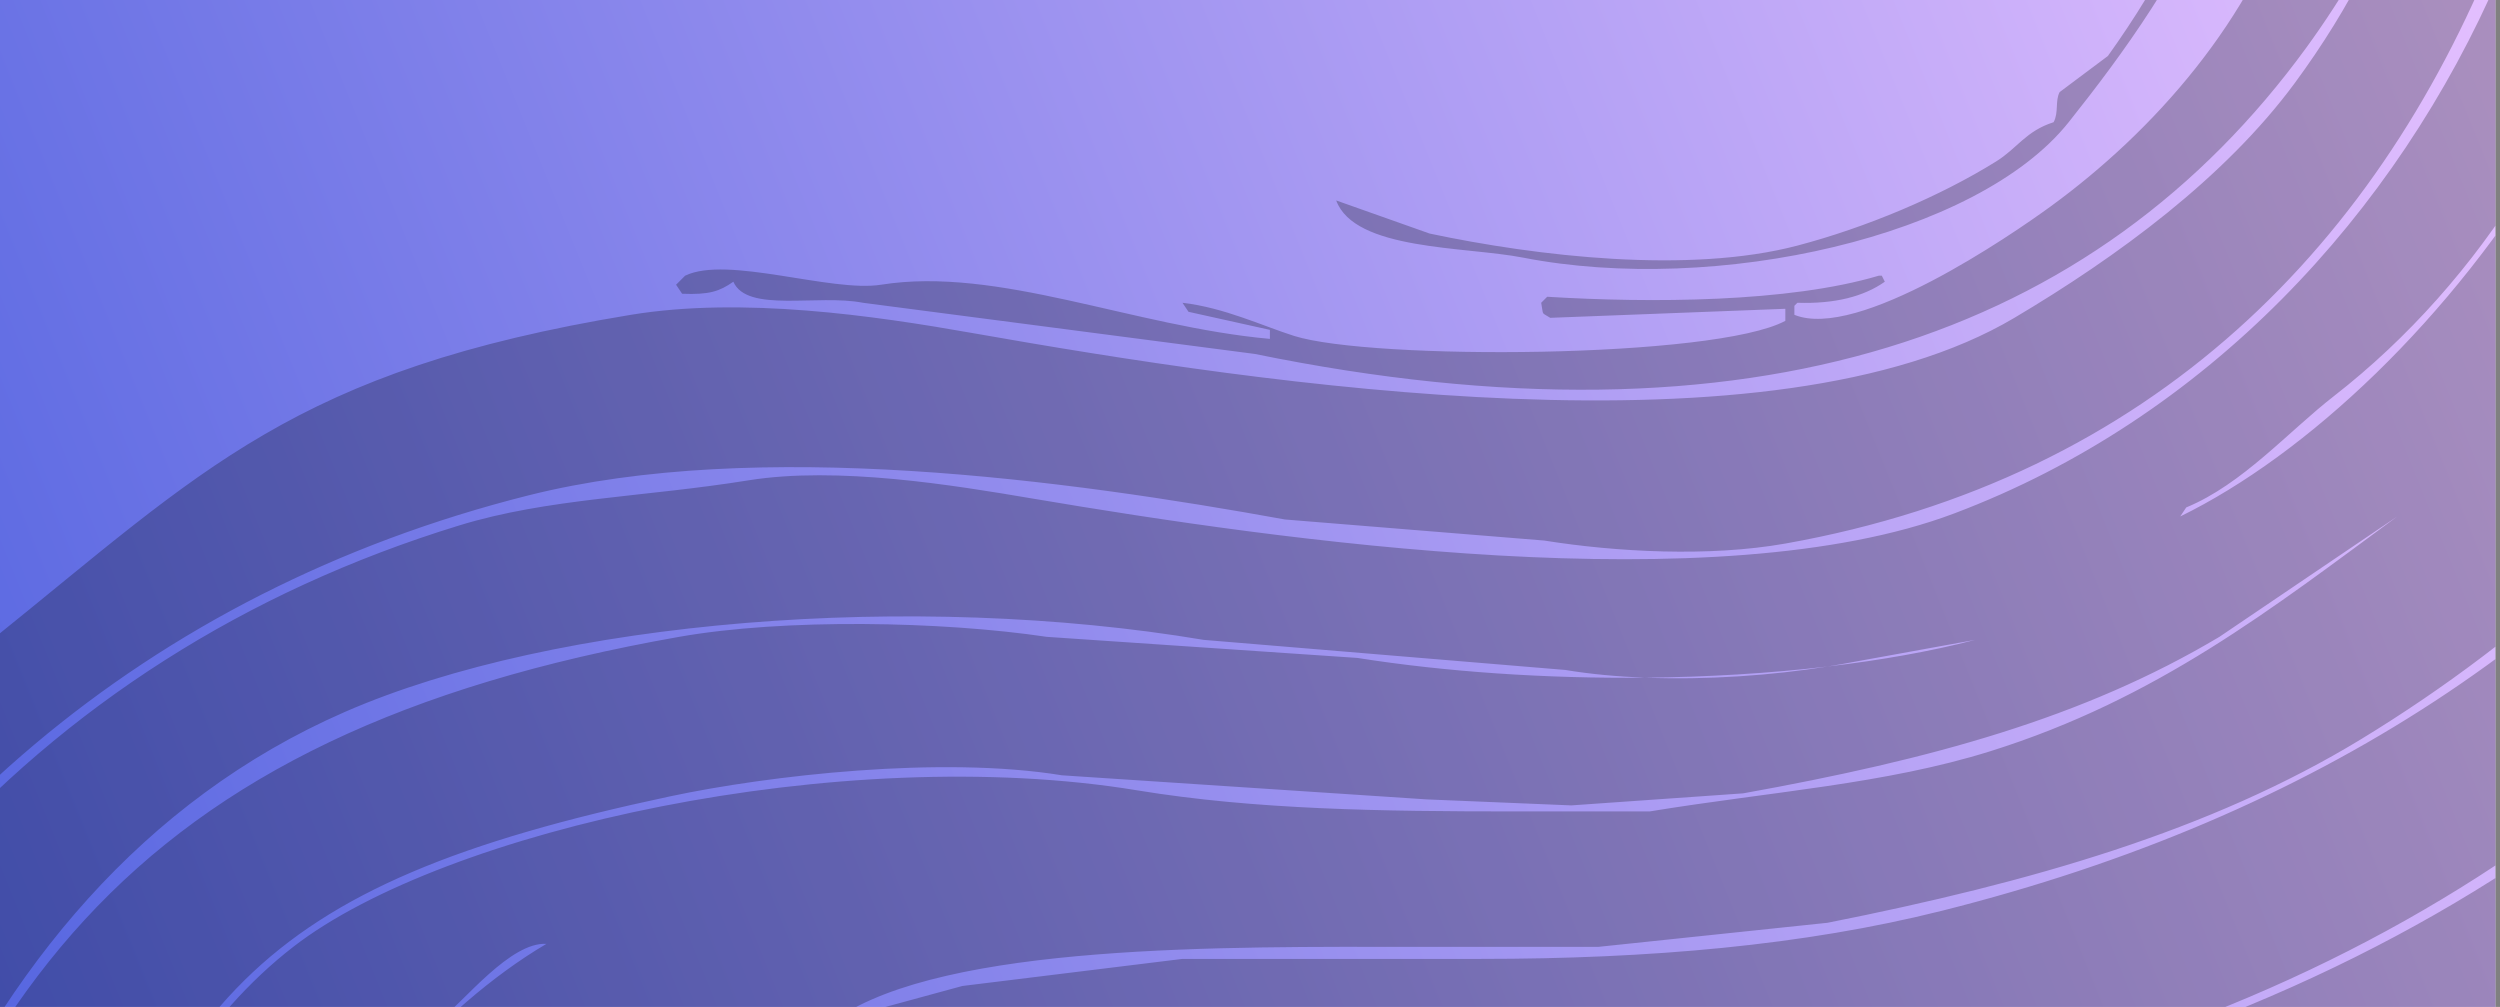 <svg width="216" height="87" viewBox="0 0 216 87" fill="none" xmlns="http://www.w3.org/2000/svg">
<rect x="0" y="0" width="216" height="87" fill="#808080" stroke="none"/>
<g clip-path="url(#clip0_10389_110393)">
<rect width="215.6" height="87" fill="white"/>
<rect width="215.6" height="87" fill="url(#paint0_linear_10389_110393)" fill-opacity="0.66"/>
<g style="mix-blend-mode:overlay">
<path d="M44.349 285.417C44.349 284.897 44.349 284.377 44.349 283.857C44.176 283.857 44.002 283.857 43.828 283.857C43.915 284.55 44.002 285.244 44.088 285.937C44.176 285.764 44.262 285.59 44.349 285.417ZM25.858 220.147C22.717 213.988 20.106 205.711 15.441 200.904C23.675 217.602 32.165 233.917 38.099 252.912C39.661 260.019 41.224 267.128 42.786 274.235C43.221 276.922 43.654 279.61 44.088 282.296C44.121 257.431 34.539 237.171 25.858 220.147ZM52.943 300.239C53.66 300.557 53.369 300.427 53.985 300.499C53.812 298.159 53.638 295.818 53.464 293.478C52.561 294.67 52.857 298.185 52.943 300.239ZM1.637 167.62C1.464 167.533 1.29 167.447 1.116 167.36C1.377 168.227 1.637 169.094 1.898 169.96C1.811 169.181 1.725 168.4 1.637 167.62ZM0.856 166.06C0.839 166.024 0.826 165.982 0.809 165.945C0.652 163.816 0.493 161.688 0.335 159.559C0.335 153.406 0.335 147.25 0.335 141.097C4.319 117.48 9.815 93.845 25.337 81.808C38.388 71.686 72.739 64.081 98.259 68.286C108.428 69.961 119.423 70.106 130.814 70.107C134.72 70.107 138.628 70.107 142.534 70.107C153.06 68.383 162.834 67.763 171.963 64.906C186.394 60.388 196.392 52.511 207.122 44.623C202 48.09 196.877 51.558 191.756 55.024C179.995 62.029 166.892 65.611 150.607 68.546C145.66 68.893 140.71 69.24 135.762 69.586C131.595 69.412 127.428 69.24 123.261 69.067C112.758 68.373 102.252 67.679 91.748 66.986C81.345 65.281 66.423 66.991 57.891 68.806C21.651 76.517 14.099 86.517 3.721 119.773C1.224 127.775 -3.699 155.899 0.809 165.945C0.824 166.156 0.841 166.368 0.856 166.58C0.856 166.407 0.856 166.233 0.856 166.06ZM9.45 142.137C9.798 139.797 10.145 137.456 10.493 135.115C10.493 134.682 10.493 134.249 10.493 133.815C10.405 133.729 10.319 133.642 10.231 133.555C10.145 133.555 10.058 133.555 9.971 133.555C9.711 136.415 9.45 139.276 9.19 142.137C9.277 142.137 9.364 142.137 9.45 142.137ZM10.493 131.996C10.926 129.741 11.36 127.488 11.795 125.234C11.017 125.121 10.149 129.608 10.231 131.996C10.319 131.996 10.405 131.996 10.493 131.996ZM23.775 107.552C28.927 97.718 37.778 87.105 47.214 81.548C44.096 81.382 40.163 86.447 37.838 88.309C27.296 96.751 18.532 111.212 15.18 126.534C18.044 120.207 20.91 113.878 23.775 107.552ZM83.154 85.188C89.491 84.409 95.829 83.628 102.166 82.849C110.76 82.849 119.356 82.849 127.949 82.849C142.515 82.849 155.852 81.688 167.796 78.687C200.198 70.546 224.463 54.474 241.239 30.841C247.83 21.555 253.239 10.697 256.865 -1.404C257.82 -7.037 258.775 -12.673 259.73 -18.306C259.86 -87.611 222.22 -128.654 186.808 -162.887C176.345 -173.002 164.976 -183 155.815 -194.351C153.385 -196.951 150.954 -199.552 148.524 -202.152C147.569 -202.933 146.614 -203.712 145.659 -204.493C148.509 -199.31 153.286 -195.913 156.858 -191.491C166.145 -182.044 175.436 -172.594 184.724 -163.147C210.467 -137.444 233.887 -112.329 248.531 -75.254C256.175 -55.901 263.318 -26.206 255.823 -1.404C252.263 10.378 246.834 20.177 240.718 29.28C231.355 43.217 218.466 55.057 203.997 63.866C191 71.778 175.447 76.243 157.899 79.728C151.302 80.421 144.703 81.115 138.106 81.808C132.811 81.808 127.515 81.808 122.22 81.808C106.131 81.807 81.756 81.484 72.216 88.049C72.042 88.049 71.868 88.049 71.695 88.049C71.695 88.136 71.695 88.222 71.695 88.309C75.514 87.269 79.335 86.229 83.154 85.188ZM261.292 -82.795C261.017 -80.826 265.294 -68.688 266.762 -67.453C265.199 -72.393 263.636 -77.335 262.074 -82.275C261.813 -82.449 261.553 -82.622 261.292 -82.795ZM283.17 -57.052C287.101 -37.346 283.798 -14.287 282.388 4.837C282.474 4.837 282.562 4.837 282.648 4.837C283.517 -0.277 284.385 -5.391 285.252 -10.505C285.513 -13.798 285.774 -17.093 286.034 -20.387C286.016 -42.391 285.092 -60.63 279.523 -78.115C277.356 -84.921 274.048 -91.476 271.71 -97.877C271.45 -98.051 271.189 -98.225 270.928 -98.397C272.665 -93.804 274.402 -89.209 276.137 -84.616C279.386 -76.142 281.257 -66.634 283.17 -57.052ZM287.857 35.522C266.688 71.229 238.177 95.663 202.434 116.913C195.728 120.9 188.503 124.297 181.599 128.355C177.432 130.522 173.265 132.689 169.098 134.856C168.924 135.115 168.751 135.375 168.577 135.636C173.54 134.753 177.786 131.876 181.599 129.655C189.78 124.889 198.189 120.845 206.08 116.133C241.882 94.755 272.5 68.33 291.763 30.581C296.602 21.099 299.318 9.885 302.181 -1.404C302.876 -5.304 303.57 -9.205 304.264 -13.105C304.264 -13.539 304.264 -13.972 304.264 -14.406C302.789 -8.079 301.313 -1.75 299.837 4.577C296.741 15.515 293.169 26.561 287.857 35.522ZM278.221 18.879C275.328 23.806 273.877 29.047 270.928 33.701C264.925 43.179 255.966 50.243 249.573 59.185C252.732 57.697 255.52 54.02 257.647 51.383C262.438 45.442 268.135 40.137 272.23 33.441C275.045 28.841 276.21 23.46 279.002 18.619C279.249 17.834 278.29 18.762 278.221 18.879ZM220.144 86.229C209.226 92.881 197.393 99.049 184.985 103.911C152.152 116.775 95.73 104.791 75.862 130.435C70.857 136.894 64.946 147.44 68.049 160.079C75.437 190.176 100.117 208.027 121.699 224.308C127.081 228.902 132.464 233.497 137.846 238.09C147.621 245.948 158.945 257.758 163.108 270.855C163.195 270.855 163.281 270.855 163.369 270.855C159.183 254.951 145.435 242.169 133.939 233.149C109.822 214.229 77.036 192.596 68.309 159.039C64.328 143.734 76.853 128.235 84.717 123.414C106.331 110.163 142.699 114.82 171.442 108.592C197.547 102.936 217.41 89.643 236.03 76.347C232.874 76.503 223.562 84.146 220.144 86.229ZM60.757 166.32C61.117 167.307 60.75 166.858 61.538 167.36C61.364 167.014 61.191 166.667 61.017 166.32C60.93 166.32 60.843 166.32 60.757 166.32ZM81.331 201.685C96.598 220.572 118.458 233.718 133.678 252.652C138.095 258.146 142.707 263.704 146.44 269.815C148.61 273.801 150.78 277.79 152.951 281.776C148.154 264.191 128.798 244.006 115.969 233.67C109.372 227.516 102.773 221.36 96.176 215.207C86.134 207.132 75.774 195.867 68.83 184.783C66.573 180.016 64.316 175.248 62.058 170.481C61.971 170.307 61.886 170.134 61.798 169.96C63.47 184.177 74.1 192.74 81.331 201.685ZM110.5 193.364C104.511 189.204 98.519 185.042 92.529 180.882C96.514 186.251 119.117 201.106 126.386 202.985C121.092 199.778 115.795 196.57 110.5 193.364ZM82.894 152.018C84.457 149.331 86.019 146.644 87.582 143.957C94.115 135.33 109.198 131.242 123.261 130.435C119.534 128.954 113.016 131.056 109.719 131.735C93.502 135.074 84.457 141.055 81.331 157.479C81.852 155.659 82.373 153.838 82.894 152.018ZM309.213 7.957C308.344 11.338 307.476 14.719 306.609 18.099C304.525 24.166 302.441 30.235 300.358 36.301C295.625 47.214 287.848 55.568 282.648 65.426C292.773 57.913 301.558 38.413 305.827 24.86C306.956 19.66 308.085 14.458 309.213 9.257C309.213 8.824 309.213 8.391 309.213 7.957ZM220.404 135.375C231.399 130.592 241.16 125.319 250.875 119.513C286.572 98.181 319.102 71.007 336.298 31.361C339.624 23.692 341.691 15.318 343.331 5.877C343.59 1.89 343.851 -2.098 344.111 -6.085C344.024 -7.818 343.937 -9.552 343.851 -11.285C343.764 -11.285 343.678 -11.285 343.59 -11.285C342.983 -4.612 342.375 2.064 341.767 8.738C339.557 19.725 336.76 29.688 331.871 38.122C311.719 72.879 285.99 96.325 251.917 117.173C243.088 122.575 233.902 127.359 224.311 132.255C220.752 134.075 217.192 135.896 213.633 137.716C213.372 138.063 213.112 138.409 212.851 138.756C215.369 137.63 217.887 136.503 220.404 135.375ZM315.724 127.574C315.81 127.488 315.898 127.401 315.984 127.314C315.551 126.362 315.116 125.407 314.682 124.454C316.411 124.786 316.166 125.709 317.547 125.754C317.132 124.572 316.825 124.165 315.724 123.674C314.748 123.371 313.751 123.879 312.599 124.194C312.425 124.367 312.251 124.541 312.077 124.714C312.164 125.147 312.251 125.581 312.338 126.014C312.902 126.972 313.512 127.008 314.422 127.574C314.856 127.574 315.29 127.574 315.724 127.574ZM324.839 123.674C324.478 122.801 324.689 123.132 324.058 122.634C323.71 122.894 323.363 123.154 323.016 123.414C323.016 123.761 323.016 124.107 323.016 124.454C323.623 124.194 324.231 123.934 324.839 123.674ZM334.475 115.872C334.041 115.872 333.607 115.872 333.173 115.872C332.652 116.653 332.132 117.433 331.61 118.213C331.524 118.82 331.437 119.427 331.35 120.033C331.784 120.294 332.218 120.553 332.652 120.813C334.355 119.888 334.625 118.621 334.475 115.872ZM326.402 106.512C326.228 106.512 326.054 106.512 325.881 106.512C325.794 106.512 325.707 106.512 325.621 106.512C325.447 106.858 325.273 107.205 325.099 107.552C325.186 107.725 325.273 107.898 325.36 108.072C325.794 107.898 326.228 107.725 326.662 107.552C326.576 107.205 326.489 106.858 326.402 106.512ZM344.893 102.091C345.674 101.744 346.455 101.397 347.237 101.051C347.758 101.051 348.278 101.051 348.799 101.051C348.365 100.618 347.931 100.184 347.497 99.751C343.578 98.891 344.832 103.292 343.331 105.731C342.375 106.425 341.42 107.119 340.465 107.812C339.25 109.459 338.034 111.105 336.819 112.753C336.819 113.099 336.819 113.446 336.819 113.793C337.079 113.966 337.34 114.139 337.6 114.312C342.926 114.18 345.754 106.417 344.893 102.091ZM350.101 102.871C350.015 102.524 349.928 102.178 349.841 101.831C349.581 101.744 349.32 101.657 349.06 101.571C348.713 102.004 348.366 102.438 348.018 102.871C348.366 103.218 348.713 103.564 349.06 103.911C349.407 103.564 349.754 103.218 350.101 102.871ZM353.748 103.131C353.315 101.963 353.434 102.132 351.924 102.091C351.838 102.178 351.75 102.264 351.664 102.351C351.664 102.524 351.664 102.697 351.664 102.871C351.664 102.958 351.664 103.045 351.664 103.131C352.358 103.131 353.053 103.131 353.748 103.131ZM324.578 102.871C324.492 101.918 324.405 100.964 324.318 100.011C324.145 99.837 323.971 99.664 323.797 99.49C323.537 99.49 323.276 99.49 323.016 99.49C322.843 99.837 322.669 100.184 322.495 100.53C321.367 102.686 323.089 103.558 324.578 102.871ZM336.298 101.831C336.646 101.571 336.993 101.311 337.34 101.051C336.838 100.428 337.184 100.621 336.298 100.271C335.951 100.53 335.604 100.791 335.256 101.051C335.256 101.137 335.256 101.224 335.256 101.311C335.604 101.485 335.951 101.658 336.298 101.831ZM334.215 101.571C333.608 101.485 332.999 101.397 332.391 101.311C332.305 101.831 332.218 102.351 332.132 102.871C332.305 103.045 332.478 103.218 332.652 103.391C333.26 103.218 333.867 103.045 334.475 102.871C334.389 102.438 334.301 102.004 334.215 101.571ZM362.863 102.611C363.933 101.972 363.95 100.908 362.863 100.271C362.95 100.011 363.037 99.751 363.123 99.49C363.471 99.23 363.818 98.97 364.165 98.71C363.868 100.833 364.252 101.187 365.467 101.831C368.435 100.482 369.271 99.561 371.197 97.93C371.023 97.41 370.85 96.89 370.676 96.37C370.415 96.37 370.155 96.37 369.895 96.37C369.46 97.151 369.027 97.93 368.592 98.71C368.331 98.884 368.072 99.057 367.811 99.23C367.724 98.017 367.638 96.803 367.551 95.59C367.03 95.503 366.508 95.417 365.988 95.33C365.063 96.603 364.892 98.018 364.425 98.71C364.362 98.419 359.964 100.229 359.477 100.791C358.783 100.53 358.088 100.271 357.393 100.011C357.393 100.271 357.393 100.53 357.393 100.791C357.654 101.311 357.914 101.831 358.175 102.351C359.963 102.295 360.295 101.824 360.779 100.53C360.953 100.444 361.127 100.357 361.3 100.271C361.3 101.051 361.3 101.831 361.3 102.611C361.387 102.697 361.474 102.784 361.561 102.871C361.994 102.784 362.429 102.697 362.863 102.611ZM368.853 96.11C369.287 95.85 369.721 95.59 370.155 95.33C370.155 94.896 370.155 94.463 370.155 94.029C369.2 93.596 368.245 93.163 367.29 92.73C368.163 93.861 368.608 93.86 368.592 96.11C368.679 96.11 368.766 96.11 368.853 96.11ZM361.821 91.429C361.647 91.343 361.474 91.256 361.3 91.169C361.127 91.256 360.953 91.343 360.779 91.429C360.866 91.776 360.953 92.123 361.04 92.469C361.3 92.556 361.561 92.643 361.821 92.73C361.821 92.296 361.821 91.862 361.821 91.429ZM367.551 84.669C367.464 84.062 367.377 83.454 367.29 82.849C367.29 82.675 367.29 82.501 367.29 82.328C366.943 82.328 366.596 82.328 366.249 82.328C366.306 84.828 364.435 88.623 366.77 90.389C366.155 88.364 366.664 85.966 367.551 84.669ZM372.76 77.908C372.76 77.82 372.76 77.734 372.76 77.647C372.412 77.474 372.065 77.301 371.717 77.127C370.536 78.28 369.722 79.829 369.374 81.808C370.502 80.508 371.631 79.208 372.76 77.908ZM376.405 76.867C376.579 76.608 376.753 76.347 376.926 76.087C376.926 75.653 376.926 75.22 376.926 74.787C376.753 74.701 376.579 74.614 376.405 74.527C375.963 75.469 375.995 75.596 376.145 76.867C376.232 76.867 376.318 76.867 376.405 76.867ZM367.811 72.967C367.464 72.88 367.116 72.793 366.77 72.707C366.682 72.707 366.596 72.707 366.508 72.707C366.249 73.053 365.988 73.4 365.727 73.746C365.727 74.18 365.727 74.614 365.727 75.047C366.422 74.787 367.117 74.527 367.811 74.267C367.811 73.833 367.811 73.4 367.811 72.967ZM376.145 71.927C376.145 71.84 376.145 71.753 376.145 71.667C375.971 71.493 375.797 71.32 375.624 71.147C374.68 71.397 375.094 71.129 374.583 71.667C374.409 71.84 374.235 72.013 374.062 72.186C374.322 72.36 374.583 72.534 374.843 72.707C375.277 72.447 375.711 72.186 376.145 71.927ZM379.27 71.147C379.618 70.713 379.965 70.279 380.312 69.846C380.399 69.067 380.485 68.286 380.573 67.506C380.138 67.506 379.704 67.506 379.27 67.506C378.682 68.388 378.353 69.141 377.969 70.366C378.316 70.626 378.662 70.886 379.01 71.147C379.097 71.147 379.184 71.147 379.27 71.147ZM353.748 68.806C354.008 68.806 354.269 68.806 354.529 68.806C354.529 68.546 354.529 68.286 354.529 68.026C354.181 67.853 353.834 67.679 353.487 67.506C353.487 67.766 353.487 68.026 353.487 68.286C353.574 68.46 353.661 68.633 353.748 68.806ZM344.893 72.967C345.775 72.347 346.156 71.276 346.455 70.107C347.237 69.933 348.018 69.759 348.799 69.586C347.681 68.189 346.673 66.026 345.413 64.645C346.36 67.161 345.777 70.785 344.893 72.967ZM364.165 73.227C364.165 73.053 364.165 72.88 364.165 72.707C363.307 72.17 363.12 71.959 361.561 71.927C361.3 72.186 361.04 72.447 360.779 72.707C360.779 72.793 360.779 72.88 360.779 72.967C361.908 73.053 363.037 73.14 364.165 73.227ZM364.165 77.908C363.904 77.127 363.644 76.347 363.384 75.567C362.863 75.307 362.342 75.047 361.821 74.787C362.602 75.827 363.384 76.867 364.165 77.908ZM356.612 75.567C356.178 75.394 355.744 75.22 355.31 75.047C355.05 75.307 354.789 75.567 354.529 75.827C354.442 76.001 354.355 76.174 354.269 76.347C355.774 78.406 357.933 81.434 360.259 82.588C359.755 78.532 356.774 79.591 356.612 75.567ZM324.058 86.229C323.884 85.709 323.71 85.188 323.537 84.669C323.19 84.669 322.843 84.669 322.495 84.669C322.409 85.102 322.321 85.535 322.235 85.968C323.045 86.35 323.093 86.421 324.058 86.229ZM326.662 87.788C326.662 87.529 326.662 87.269 326.662 87.009C326.228 86.749 325.794 86.489 325.36 86.229C324.796 87.166 325.048 87.612 326.662 87.788ZM323.276 90.91C323.623 90.389 323.971 89.869 324.318 89.349C324.231 89.002 324.145 88.655 324.058 88.309C323.797 88.049 323.537 87.788 323.276 87.529C322.929 87.702 322.582 87.876 322.235 88.049C322.235 88.742 322.235 89.436 322.235 90.129C322.321 90.389 322.409 90.65 322.495 90.91C322.755 90.91 323.016 90.91 323.276 90.91ZM329.006 89.869C328.746 89.609 328.485 89.349 328.225 89.089C327.964 89.176 327.704 89.262 327.443 89.349C327.27 90.129 327.097 90.91 326.923 91.689C326.923 92.123 326.923 92.556 326.923 92.99C328.175 92.431 328.259 90.856 329.006 89.869ZM345.674 93.51C345.935 93.856 346.195 94.203 346.455 94.55C346.803 94.55 347.15 94.55 347.497 94.55C347.931 94.117 348.365 93.683 348.799 93.25C348.462 92.473 348.81 92.938 348.278 92.469C346.986 91.89 346.148 92.435 345.674 93.51ZM352.705 97.67C352.705 97.41 352.705 97.151 352.705 96.89C351.143 96.457 349.58 96.023 348.018 95.59C349.32 96.63 350.622 97.67 351.924 98.71C352.185 98.363 352.446 98.017 352.705 97.67ZM335.256 94.29C333.79 94.687 332.781 95.68 332.391 97.151C334.016 96.758 334.331 96.073 335.256 95.07C335.256 94.81 335.256 94.55 335.256 94.29ZM363.123 92.99C361.959 95.332 360.743 95.888 359.998 97.41C360.085 97.584 360.171 97.757 360.259 97.93C362.699 97.308 363.83 94.991 365.467 93.51C364.858 93.023 364.356 92.975 363.123 92.99ZM358.175 88.829C356.933 89.728 355.515 91.982 356.612 94.29C356.612 94.463 356.612 94.636 356.612 94.81C356.7 94.81 356.785 94.81 356.873 94.81C357.799 93.512 357.548 90.803 358.435 89.609C358.435 89.349 358.435 89.089 358.435 88.829C358.349 88.829 358.261 88.829 358.175 88.829ZM349.06 92.469C349.32 92.643 349.581 92.816 349.841 92.99C350.189 92.73 350.535 92.469 350.882 92.21C350.882 91.862 350.882 91.516 350.882 91.169C350.709 91.083 350.535 90.996 350.362 90.91C350.189 90.91 350.015 90.91 349.841 90.91C349.581 91.429 349.32 91.95 349.06 92.469ZM336.298 90.389C336.298 89.956 336.298 89.522 336.298 89.089C336.124 89.002 335.951 88.916 335.777 88.829C334.833 89.08 335.247 88.812 334.736 89.349C334.562 89.609 334.389 89.869 334.215 90.129C334.389 90.476 334.562 90.823 334.736 91.169C335.256 90.91 335.777 90.65 336.298 90.389ZM363.644 88.829C364.078 88.742 364.512 88.655 364.947 88.569C364.425 87.962 363.904 87.355 363.384 86.749C363.037 86.749 362.689 86.749 362.342 86.749C362.429 87.182 362.516 87.616 362.602 88.049C362.95 88.309 363.297 88.569 363.644 88.829ZM354.529 84.409C354.442 84.148 354.355 83.888 354.269 83.628C354.008 83.368 353.748 83.108 353.487 82.849C352.305 83.726 350.333 86.558 349.581 87.788C349.581 88.222 349.581 88.656 349.581 89.089C351.227 88.491 353.278 85.647 354.529 84.409ZM323.276 94.55C322.591 95.586 322.111 96.11 323.797 96.63C324.145 96.37 324.492 96.11 324.839 95.85C324.839 95.503 324.839 95.156 324.839 94.81C324.318 94.723 323.797 94.636 323.276 94.55ZM327.443 96.89C327.443 97.237 327.443 97.584 327.443 97.93C327.617 98.017 327.79 98.103 327.964 98.19C329.829 97.042 331.031 95.681 333.173 94.55C333.173 94.117 333.173 93.683 333.173 93.25C330.872 93.702 329.078 95.652 327.443 96.89ZM324.318 81.548C324.318 81.894 324.318 82.242 324.318 82.588C324.492 82.675 324.666 82.761 324.839 82.849C325.372 81.658 325.745 80.532 326.662 79.728C326.349 78.779 324.9 81.034 324.318 81.548ZM344.111 75.307C343.157 76.26 342.202 77.214 341.247 78.168C341.247 78.427 341.247 78.687 341.247 78.948C341.941 78.687 342.635 78.427 343.331 78.168C343.59 77.474 343.851 76.781 344.111 76.087C344.111 75.827 344.111 75.567 344.111 75.307ZM348.278 76.347C346.849 78.813 344.595 79.895 340.465 79.728C340.277 80.744 341.214 81.831 340.986 82.588C340.61 83.841 338.815 84.965 338.382 86.749C340.998 86.117 340.208 84.55 341.767 83.108C342.704 82.242 343.552 82.998 344.893 82.328C346.738 81.406 348.38 76.829 349.32 74.787C349.32 74.18 349.32 73.574 349.32 72.967C349.146 72.88 348.973 72.793 348.799 72.707C348.625 72.793 348.452 72.88 348.278 72.967C347.891 74.377 347.733 75.062 348.278 76.347ZM338.382 73.746C338.295 73.487 338.208 73.227 338.121 72.967C337.861 72.88 337.6 72.793 337.34 72.707C337.253 72.88 337.167 73.053 337.079 73.227C337.822 73.934 337.49 73.669 338.382 73.746ZM377.969 61.525C377.621 61.525 377.273 61.525 376.926 61.525C376.558 62.267 376.308 62.674 376.666 63.605C376.666 63.779 376.666 63.952 376.666 64.125C377.508 63.816 377.375 63.764 377.969 63.345C377.969 62.739 377.969 62.132 377.969 61.525ZM383.698 61.785C383.698 61.699 383.698 61.611 383.698 61.525C381.883 60.355 381.069 62.938 380.051 64.125C379.965 64.299 379.878 64.472 379.792 64.645C379.246 63.634 379.515 64.016 378.749 63.866C378.228 64.385 377.708 64.906 377.187 65.426C377.534 65.599 377.881 65.772 378.228 65.945C380.627 64.729 381.879 63.448 383.698 61.785ZM324.578 61.005C331.544 55.823 341.447 41.33 345.153 32.921C346.889 28.414 348.626 23.906 350.362 19.399C347.893 20.167 346.324 27.76 344.893 30.581C340.998 38.255 336.341 45.048 331.35 51.644C329.239 54.433 325.309 57.373 324.318 61.005C324.405 61.005 324.492 61.005 324.578 61.005ZM383.958 53.984C383.958 53.638 383.958 53.291 383.958 52.943C383.698 52.857 383.437 52.77 383.177 52.684C383.09 52.684 383.003 52.684 382.916 52.684C382.743 53.204 382.569 53.724 382.396 54.244C382.482 54.331 382.569 54.417 382.656 54.504C383.09 54.331 383.524 54.157 383.958 53.984ZM388.646 50.603C388.646 50.517 388.646 50.431 388.646 50.343C387.604 49.997 386.562 49.65 385.521 49.303C385.434 49.65 385.347 49.997 385.26 50.343C385.26 50.431 385.26 50.517 385.26 50.603C386.389 50.603 387.517 50.603 388.646 50.603ZM384.219 47.483C382.985 46.941 382.016 46.791 381.093 46.183C380.833 46.183 380.573 46.183 380.312 46.183C380.643 47.324 380.634 47.284 381.614 47.743C382.482 47.657 383.351 47.569 384.219 47.483ZM394.636 48.264C395.255 49.022 394.379 48.667 395.418 49.043C395.999 48.427 395.673 48.702 395.938 47.743C396.111 47.916 396.285 48.09 396.459 48.264C396.373 47.916 396.285 47.569 396.199 47.223C396.111 47.223 396.025 47.223 395.938 47.223C395.328 47.939 395.215 48.136 394.636 48.264ZM395.938 49.564C395.244 50.257 394.55 50.95 393.854 51.644C393.768 51.904 393.681 52.164 393.595 52.424C393.681 52.51 393.768 52.597 393.854 52.684C394.202 52.597 394.55 52.51 394.897 52.424C395.33 52.077 395.765 51.731 396.199 51.383C396.199 50.777 396.199 50.17 396.199 49.564C396.111 49.564 396.025 49.564 395.938 49.564ZM373.281 45.663C373.193 45.663 373.107 45.663 373.019 45.663C372.846 46.183 372.673 46.703 372.499 47.223C372.586 47.309 372.673 47.397 372.76 47.483C373.193 47.309 373.627 47.136 374.062 46.963C374.062 46.616 374.062 46.27 374.062 45.923C373.801 45.836 373.54 45.75 373.281 45.663ZM376.145 45.663C376.405 45.316 376.666 44.969 376.926 44.623C376.753 44.276 376.579 43.93 376.405 43.583C375.602 44.218 375.37 44.419 375.103 45.663C375.45 45.663 375.797 45.663 376.145 45.663ZM394.636 44.363C394.983 42.456 395.33 40.548 395.678 38.642C396.41 37.759 397.835 37.705 398.542 36.822C402.617 31.737 404.252 25.517 407.398 19.399C407.311 18.446 407.224 17.492 407.137 16.538C406.327 16.024 406.147 15.666 405.053 16.019C399.718 19.078 398.647 34.664 393.334 36.301C393.247 36.648 393.16 36.995 393.074 37.342C393.595 37.862 394.115 38.382 394.636 38.902C394.457 40.767 394.215 41.468 394.376 43.323C393.595 43.583 392.813 43.842 392.031 44.102C391.858 44.623 391.684 45.143 391.511 45.663C392.551 45.617 393.275 44.82 394.636 44.363ZM398.542 17.579C398.716 17.666 398.89 17.752 399.063 17.839C398.719 17.37 398.784 17.689 398.542 17.579ZM390.99 25.12C390.556 24.947 390.122 24.773 389.688 24.6C389.427 24.687 389.167 24.773 388.907 24.86C388.907 25.12 388.907 25.38 388.907 25.64C388.907 25.727 388.907 25.813 388.907 25.9C389.6 25.987 390.295 26.073 390.99 26.16C390.99 25.813 390.99 25.466 390.99 25.12ZM396.199 24.86C396.373 24.687 396.546 24.513 396.719 24.34C396.546 24.08 396.373 23.82 396.199 23.559C396.025 23.646 395.852 23.733 395.678 23.82C395.678 23.993 395.678 24.166 395.678 24.34C395.678 24.426 395.678 24.513 395.678 24.6C395.852 24.687 396.025 24.773 396.199 24.86ZM394.897 24.08C394.81 24.08 394.723 24.08 394.636 24.08C394.549 24.513 394.462 24.947 394.376 25.38C394.55 25.466 394.723 25.554 394.897 25.64C394.983 25.466 395.07 25.293 395.157 25.12C395.07 24.773 394.983 24.426 394.897 24.08ZM393.595 32.661C393.888 31.916 394.016 31.797 393.854 31.1C393.768 30.841 393.681 30.581 393.595 30.321C393.074 30.234 392.552 30.147 392.031 30.061C391.511 31.014 390.99 31.967 390.469 32.921C390.73 33.441 390.99 33.961 391.25 34.481C391.424 34.741 391.597 35.001 391.771 35.261C392.205 35.261 392.639 35.261 393.074 35.261C394.37 33.977 394.708 32.525 395.678 30.841C395.678 30.581 395.678 30.321 395.678 30.061C394.903 31.137 395.006 32.116 393.595 32.661ZM394.115 30.061C394.376 29.974 394.636 29.887 394.897 29.8C394.897 29.54 394.897 29.28 394.897 29.021C393.9 29.556 394.528 29.274 394.115 30.061ZM385 30.061C384.219 30.754 383.437 31.448 382.656 32.141C382.569 32.401 382.482 32.661 382.396 32.921C382.569 33.008 382.743 33.094 382.916 33.181C383.611 32.315 384.306 31.447 385 30.581C385 30.407 385 30.234 385 30.061ZM394.636 28.24C395.07 27.893 395.504 27.547 395.938 27.2C395.938 27.026 395.938 26.854 395.938 26.68C395.274 26.897 395.035 27.024 394.636 28.24ZM388.386 26.94C388.038 26.854 387.691 26.767 387.343 26.68C387.049 28.113 387.175 29.487 387.865 30.581C388.489 31.446 388.13 31.252 389.167 31.1C388.816 29.601 388.386 28.979 388.386 26.94ZM381.354 43.583C381.267 43.236 381.18 42.889 381.093 42.542C380.833 42.542 380.573 42.542 380.312 42.542C380.225 42.542 380.138 42.542 380.051 42.542C379.878 43.063 379.704 43.583 379.53 44.102C380.699 44.346 380.557 44.224 381.354 43.583ZM392.813 43.063C392.813 42.889 392.813 42.716 392.813 42.542C392.552 42.369 392.292 42.196 392.031 42.022C392.378 42.795 392.186 42.607 392.813 43.063ZM387.343 42.542C387.964 40.861 388.501 41.942 390.209 42.282C389.716 40.941 388.266 40.273 387.084 39.682C386.996 39.682 386.91 39.682 386.823 39.682C386.405 41.38 386.402 42.404 386.823 44.102C387.257 44.363 387.691 44.623 388.125 44.883C388.299 44.709 388.472 44.536 388.646 44.363C388.212 43.756 387.778 43.149 387.343 42.542ZM358.435 37.342C358.262 37.515 358.088 37.689 357.914 37.862C358.088 37.775 358.262 37.689 358.435 37.601C358.435 37.515 358.435 37.428 358.435 37.342ZM359.216 36.301C358.957 36.562 358.696 36.822 358.435 37.082C358.696 36.908 358.957 36.735 359.216 36.562C359.216 36.475 359.216 36.388 359.216 36.301ZM360.259 34.741C360.606 34.481 360.953 34.222 361.3 33.961C360.703 33.768 360.895 33.68 360.259 34.741ZM388.907 16.019C390.555 12.032 392.206 8.044 393.854 4.057C393.854 3.711 393.854 3.363 393.854 3.017C393.507 2.93 393.16 2.844 392.813 2.756C389.495 5.348 388.059 10.841 385.781 14.458C379.669 24.164 372.411 36.657 363.644 43.842C363.644 44.276 363.644 44.709 363.644 45.143C369.227 46.642 372.349 40.543 374.583 37.601C379.73 30.825 384.449 23.662 388.907 16.019ZM411.564 11.078C411.391 10.991 411.217 10.904 411.044 10.818C411.044 10.991 411.044 11.165 411.044 11.338C411.217 11.252 411.391 11.165 411.564 11.078ZM410.002 10.298C410.002 10.038 410.002 9.778 410.002 9.518C409.471 10.026 409.718 9.609 409.481 10.558C409.654 10.471 409.828 10.384 410.002 10.298ZM395.678 8.738C395.244 8.911 394.81 9.084 394.376 9.257C394.289 9.864 394.202 10.471 394.115 11.078C394.636 10.818 395.157 10.558 395.678 10.298C395.678 9.778 395.678 9.257 395.678 8.738ZM412.866 9.518C412.954 9.345 413.04 9.171 413.127 8.998C412.954 9.171 412.78 9.345 412.607 9.518C412.693 9.518 412.78 9.518 412.866 9.518ZM410.002 0.677C409.741 0.677 409.481 0.677 409.221 0.677C409.481 0.85 409.741 1.023 410.002 1.196C410.002 1.023 410.002 0.85 410.002 0.677ZM416.513 0.677C415.905 0.33 415.297 -0.017 414.689 -0.363C415.297 0.156 415.905 0.677 416.513 1.196C416.513 1.023 416.513 0.85 416.513 0.677ZM392.813 0.416C392.987 0.33 393.16 0.244 393.334 0.156C393.334 -0.104 393.334 -0.363 393.334 -0.624C393.16 -0.277 392.987 0.07 392.813 0.416ZM358.175 -11.025C355.439 -8.643 352.462 7.526 355.05 11.338C355.397 11.338 355.744 11.338 356.092 11.338C356.178 11.338 356.265 11.338 356.352 11.338C358.905 7.247 357.213 -0.543 359.216 -5.305C359.216 -7.124 359.216 -8.945 359.216 -10.765C358.869 -10.852 358.522 -10.939 358.175 -11.025ZM321.193 -16.746C321.019 -16.746 320.845 -16.746 320.672 -16.746C320.586 -13.713 320.498 -10.679 320.412 -7.645C320.498 -7.558 320.586 -7.471 320.672 -7.385C320.759 -7.385 320.845 -7.385 320.933 -7.385C321.193 -9.725 321.453 -12.066 321.714 -14.406C321.714 -15.099 321.714 -15.793 321.714 -16.486C321.54 -16.573 321.367 -16.66 321.193 -16.746ZM402.189 -15.446C402.363 -15.532 402.536 -15.62 402.71 -15.706C402.71 -15.793 402.71 -15.879 402.71 -15.966C402.536 -15.793 402.363 -15.62 402.189 -15.446ZM390.99 -8.685C392.691 -11.367 395.198 -13.118 396.459 -16.486C400.509 -17.379 402.222 -16.351 405.574 -15.706C405.488 -15.013 405.4 -14.319 405.314 -13.626C405.4 -13.626 405.488 -13.626 405.574 -13.626C405.835 -14.146 406.095 -14.665 406.356 -15.186C405.807 -16.352 404.814 -16.688 403.751 -17.266C403.925 -17.786 404.098 -18.306 404.272 -18.826C400.372 -17.182 396.761 -18.801 393.074 -18.306C391.298 -15.469 391.243 -10.089 389.427 -7.124C380.139 6.223 370.849 19.574 361.561 32.921C366.245 29.217 369.529 22.487 373.019 17.579C379.15 8.959 385.21 0.43 390.99 -8.685ZM394.897 -7.905C395.07 -7.991 395.244 -8.078 395.418 -8.165C395.244 -8.338 395.07 -8.512 394.897 -8.685C394.897 -8.425 394.897 -8.165 394.897 -7.905ZM393.854 -9.205C393.628 -8.561 393.165 -8.791 393.854 -8.425C393.854 -8.685 393.854 -8.945 393.854 -9.205ZM405.314 -6.085C405.585 -7.271 405.796 -8.055 406.616 -8.685C406.447 -7.524 407.439 -6.754 406.876 -6.345C407.484 -6.257 408.092 -6.171 408.7 -6.085C409.221 -6.518 409.741 -6.952 410.262 -7.385C408.766 -9.487 406.301 -9.192 405.574 -12.325C405.314 -10.679 405.053 -9.031 404.793 -7.385C404.186 -7.558 403.577 -7.731 402.97 -7.905C402.97 -7.731 402.97 -7.558 402.97 -7.385C403.751 -7.298 404.533 -7.211 405.314 -7.124C405.227 -6.778 405.141 -6.431 405.053 -6.085C405.141 -6.085 405.227 -6.085 405.314 -6.085ZM398.803 -12.325C398.63 -12.586 398.456 -12.846 398.282 -13.105C398.195 -13.279 398.109 -13.453 398.022 -13.626C397.386 -12.376 396.984 -12.412 396.719 -10.505C397.504 -11.213 397.957 -11.319 398.282 -12.586C398.456 -12.498 398.63 -12.412 398.803 -12.325ZM321.193 -28.448C319.563 -27.195 320.555 -20.764 320.672 -17.786C320.845 -17.699 321.019 -17.613 321.193 -17.526C321.453 -17.873 321.714 -18.22 321.974 -18.566C321.888 -21.6 321.801 -24.634 321.714 -27.667C321.54 -27.928 321.367 -28.188 321.193 -28.448ZM411.564 -9.725C416.234 -14.066 420.344 -21.51 419.898 -30.008C419.638 -30.181 419.377 -30.355 419.118 -30.528C418.77 -30.181 418.422 -29.834 418.075 -29.488C419.383 -26.873 418.486 -23.998 417.815 -21.427C417.902 -23.333 417.989 -25.241 418.075 -27.148C417.642 -28.014 417.207 -28.881 416.773 -29.748C417.468 -30.962 418.162 -32.175 418.857 -33.389C419.67 -34.142 420.535 -33.967 421.461 -34.689C421.461 -34.948 421.461 -35.208 421.461 -35.468C421.374 -35.642 421.287 -35.815 421.2 -35.989C416.5 -32.965 411.613 -26.15 409.481 -20.647C407.901 -20.327 406.687 -19.983 405.574 -19.346C405.488 -19.087 405.4 -18.826 405.314 -18.566C406.285 -17.831 407.632 -17.738 408.178 -16.486C409.692 -16.655 410.408 -17.026 411.044 -18.047C411.391 -18.393 411.738 -18.739 412.085 -19.087C410.891 -18.739 410.455 -18.829 409.741 -19.606C409.741 -19.953 409.741 -20.3 409.741 -20.647C410.62 -19.878 410.672 -19.515 411.825 -19.606C412.619 -20.505 412.54 -24.458 412.866 -25.847C413.474 -26.194 414.083 -26.541 414.69 -26.888C415.471 -25.847 416.252 -24.807 417.034 -23.767C417.034 -23.074 417.034 -22.38 417.034 -21.687C416.687 -21.6 416.339 -21.514 415.992 -21.427C415.512 -22.131 415.851 -21.209 414.95 -21.947C414.776 -22.033 414.603 -22.121 414.43 -22.207C415.037 -22.207 415.644 -22.207 416.252 -22.207C415.731 -23.16 415.211 -24.114 414.69 -25.067C414.43 -25.24 414.168 -25.414 413.909 -25.587C413.419 -21.195 413.868 -15.523 407.919 -13.886C407.582 -13.207 407.453 -12.979 407.398 -11.805C408.352 -11.112 409.307 -10.418 410.262 -9.725C410.696 -9.725 411.13 -9.725 411.564 -9.725ZM320.933 -43.79C320.498 -43.964 320.064 -44.136 319.631 -44.31C319.978 -39.283 320.325 -34.255 320.672 -29.228C320.845 -29.228 321.019 -29.228 321.193 -29.228C321.28 -29.228 321.367 -29.228 321.453 -29.228C321.97 -30.915 321.855 -32.51 321.453 -33.908C321.714 -34.169 321.974 -34.429 322.235 -34.689C321.411 -37.055 321.315 -40.474 320.933 -43.79ZM300.618 -57.832C300.532 -57.832 300.445 -57.832 300.358 -57.832C301.053 -48.471 301.747 -39.108 302.441 -29.748C302.445 -39.459 303.124 -50.2 300.618 -57.832ZM429.794 -43.53C429.794 -43.183 429.794 -42.837 429.794 -42.49C429.621 -42.403 429.448 -42.316 429.274 -42.23C428.666 -42.49 428.059 -42.75 427.451 -43.009C427.364 -42.923 427.277 -42.837 427.191 -42.75C427.104 -42.403 427.017 -42.056 426.93 -41.709C426.93 -41.623 426.93 -41.536 426.93 -41.449C428.233 -41.536 429.535 -41.623 430.837 -41.709C430.299 -44.161 429.406 -45.409 428.753 -47.431C428.492 -47.604 428.233 -47.777 427.972 -47.95C427.402 -47.415 427.467 -47.6 427.191 -46.65C428.059 -45.61 428.927 -44.57 429.794 -43.53ZM430.056 -40.409C429.053 -39.288 429.406 -38.405 430.576 -37.549C430.837 -37.723 431.097 -37.896 431.358 -38.069C431.011 -38.849 430.664 -39.63 430.316 -40.409C430.229 -40.409 430.142 -40.409 430.056 -40.409ZM424.586 -40.409C424.065 -39.716 423.545 -39.023 423.024 -38.329C423.631 -37.896 424.239 -37.463 424.847 -37.029C426.568 -37.416 426.477 -37.988 428.233 -37.809C427.972 -38.329 427.712 -38.849 427.451 -39.369C426.097 -39.316 425.721 -38.672 424.586 -37.809C424.326 -37.896 424.065 -37.982 423.805 -38.069C424.065 -38.849 424.326 -39.63 424.586 -40.409ZM436.306 -29.228C436.479 -29.141 436.653 -29.055 436.827 -28.968C437.833 -30.29 436.989 -32.148 437.348 -33.649C438.46 -38.3 440.221 -38.392 439.434 -44.57C439.607 -44.657 439.78 -44.743 439.953 -44.83C439.867 -43.357 439.78 -41.883 439.694 -40.409C439.867 -39.89 440.04 -39.369 440.213 -38.849C440.3 -38.849 440.386 -38.849 440.473 -38.849C441.74 -40.528 440.497 -45.695 440.993 -46.65C440.237 -47.428 440.733 -47.056 439.694 -47.17C439.694 -49.817 440.489 -50.349 441.772 -51.591C441.772 -51.851 441.772 -52.111 441.772 -52.371C441.252 -52.891 440.733 -53.411 440.213 -53.931C439.953 -53.931 439.694 -53.931 439.434 -53.931C439.171 -53.844 438.91 -53.758 438.65 -53.672C437.299 -51.364 441.378 -37.088 436.046 -35.208C436.188 -36.255 436.212 -36.179 436.566 -36.769C436.306 -36.856 436.046 -36.942 435.785 -37.029C435.351 -36.942 434.917 -36.856 434.483 -36.769C436.454 -33.869 435.492 -32.403 436.306 -29.228ZM431.878 -35.989C432.226 -35.035 432.573 -34.082 432.92 -33.129C433.925 -32.368 433.969 -31.999 435.265 -32.088C435.091 -33.129 434.917 -34.169 434.743 -35.208C434.396 -35.468 434.049 -35.729 433.701 -35.989C433.094 -35.989 432.486 -35.989 431.878 -35.989ZM439.171 -30.528C440.142 -31.076 440.347 -31.785 440.993 -32.608C440.906 -32.955 440.819 -33.301 440.733 -33.649C440.473 -33.822 440.213 -33.996 439.953 -34.169C439.347 -33.042 438.736 -31.915 438.129 -30.788C438.216 -30.615 438.303 -30.441 438.389 -30.267C438.65 -30.355 438.91 -30.441 439.171 -30.528ZM441.512 -38.069C440.426 -37.48 440.048 -37.384 439.694 -35.989C440.04 -35.989 440.386 -35.989 440.733 -35.989C440.993 -36.509 441.252 -37.029 441.512 -37.549C441.512 -37.723 441.512 -37.896 441.512 -38.069ZM441.252 -49.771C440.63 -49.176 440.678 -49.359 440.473 -48.21C440.906 -48.297 441.339 -48.384 441.772 -48.471C441.772 -48.731 441.772 -48.991 441.772 -49.251C441.599 -49.424 441.425 -49.598 441.252 -49.771ZM437.087 -61.733C436.842 -63.086 436.766 -63.405 435.525 -63.812C435.525 -63.553 435.525 -63.292 435.525 -63.033C436.046 -62.599 436.566 -62.166 437.087 -61.733ZM344.111 -64.073C344.111 -64.246 344.111 -64.419 344.111 -64.593C343.851 -64.593 343.59 -64.593 343.331 -64.593C343.417 -63.726 343.504 -62.859 343.59 -61.992C343.851 -61.906 344.111 -61.819 344.372 -61.733C344.285 -62.513 344.198 -63.293 344.111 -64.073ZM300.618 -58.872C300.358 -61.473 300.098 -64.073 299.837 -66.673C299.663 -66.76 299.49 -66.847 299.317 -66.933C299.229 -66.933 299.143 -66.933 299.055 -66.933C298.496 -64.926 299.012 -61.018 299.837 -59.132C299.837 -58.959 299.837 -58.785 299.837 -58.612C300.098 -58.699 300.358 -58.785 300.618 -58.872ZM436.046 -57.312C436.479 -57.312 436.913 -57.312 437.348 -57.312C437.087 -58.092 436.827 -58.872 436.566 -59.652C436.219 -59.912 435.872 -60.173 435.525 -60.432C435.351 -60.085 435.177 -59.739 435.003 -59.392C435.595 -58.508 435.82 -58.716 436.046 -57.312ZM433.442 -49.51C433.701 -49.424 433.962 -49.337 434.223 -49.251C434.363 -50.332 434.33 -50.403 433.962 -51.331C433.962 -51.418 433.962 -51.505 433.962 -51.591C434.57 -51.244 435.177 -50.898 435.785 -50.551C435.958 -50.638 436.132 -50.724 436.306 -50.811C436.49 -53.174 435.961 -53.767 438.65 -54.711C438.65 -55.145 438.65 -55.578 438.65 -56.011C437.348 -54.972 436.046 -53.931 434.743 -52.891C434.396 -52.891 434.049 -52.891 433.701 -52.891C433.346 -54.885 433.976 -56.074 434.743 -57.572C434.136 -57.572 433.527 -57.572 432.92 -57.572C432.201 -54.981 432.947 -51.881 433.442 -49.51ZM377.969 -54.711C377.969 -55.058 377.969 -55.405 377.969 -55.751C377.881 -55.751 377.795 -55.751 377.708 -55.751C377.621 -55.751 377.534 -55.751 377.447 -55.751C377.361 -55.405 377.273 -55.058 377.187 -54.711C377.361 -54.625 377.534 -54.538 377.708 -54.451C377.795 -54.538 377.881 -54.625 377.969 -54.711ZM433.18 -46.131C433.007 -46.997 432.834 -47.864 432.66 -48.731C432.399 -48.904 432.139 -49.077 431.878 -49.251C430.996 -47.995 431.742 -46.575 433.18 -46.131ZM431.358 -46.91C431.184 -46.91 431.011 -46.91 430.837 -46.91C431.107 -45.904 430.928 -46.127 431.618 -45.61C431.531 -46.043 431.444 -46.476 431.358 -46.91ZM433.701 -44.05C433.701 -44.483 433.701 -44.917 433.701 -45.35C433.442 -45.524 433.18 -45.697 432.92 -45.87C432.486 -45.177 432.052 -44.483 431.618 -43.79C431.618 -43.443 431.618 -43.097 431.618 -42.75C432.918 -43.083 432.897 -43.365 433.701 -44.05ZM436.046 -43.79C436.827 -43.27 437.608 -42.75 438.389 -42.23C437.348 -44.05 436.306 -45.87 435.265 -47.69C435.958 -47.431 436.653 -47.17 437.348 -46.91C437.434 -46.91 437.522 -46.91 437.608 -46.91C437.695 -47.864 437.782 -48.817 437.868 -49.771C436.615 -50.211 437.031 -49.903 435.525 -49.51C435.873 -48.606 436.076 -48.61 436.566 -47.95C436.046 -48.21 435.525 -48.471 435.003 -48.731C434.743 -48.731 434.483 -48.731 434.223 -48.731C434.727 -45.553 434.585 -45.416 434.223 -42.49C434.396 -42.403 434.57 -42.316 434.743 -42.23C435.177 -42.75 435.611 -43.27 436.046 -43.79ZM435.525 -41.189C435.872 -41.189 436.219 -41.189 436.566 -41.189C436.653 -41.363 436.74 -41.536 436.827 -41.709C436.653 -41.97 436.479 -42.23 436.306 -42.49C435.737 -41.955 435.8 -42.139 435.525 -41.189ZM436.566 -37.549C436.566 -37.375 436.566 -37.202 436.566 -37.029C436.74 -37.116 436.913 -37.202 437.087 -37.289C437.26 -37.809 437.434 -38.329 437.608 -38.849C437.522 -39.283 437.434 -39.716 437.348 -40.149C437.348 -40.323 437.348 -40.497 437.348 -40.669C436.479 -40.323 435.611 -39.976 434.743 -39.63C433.528 -40.323 432.313 -41.016 431.097 -41.709C432.268 -39.212 433.542 -39.115 432.92 -37.289C433.354 -37.202 433.789 -37.116 434.223 -37.029C434.236 -37.781 434.055 -37.687 434.743 -38.329C435.003 -38.502 435.265 -38.676 435.525 -38.849C435.872 -38.416 436.219 -37.982 436.566 -37.549ZM344.632 -52.891C344.459 -52.632 344.285 -52.371 344.111 -52.111C344.285 -52.111 344.459 -52.111 344.632 -52.111C344.632 -52.371 344.632 -52.632 344.632 -52.891ZM354.529 -53.411C354.529 -53.498 354.529 -53.584 354.529 -53.672C354.526 -53.731 354.428 -53.651 354.529 -53.411ZM428.753 -50.291C428.844 -49.156 428.903 -49.088 429.274 -48.471C429.361 -48.471 429.448 -48.471 429.535 -48.471C431.302 -49.899 430.729 -51.542 431.618 -53.931C431.618 -54.365 431.618 -54.798 431.618 -55.232C430.664 -53.585 429.708 -51.938 428.753 -50.291ZM445.424 -34.429C447.511 -35.876 447.07 -37.117 444.637 -37.809C444.637 -37.982 444.637 -38.156 444.637 -38.329C444.637 -38.416 444.637 -38.502 444.637 -38.589C445.511 -38.416 446.377 -38.242 447.243 -38.069C455.485 -48.21 458.107 -62.725 465.215 -74.214C464.814 -75.893 464.018 -75.989 462.609 -76.554C454.722 -71.063 448.636 -62.978 438.129 -59.912C437.955 -59.652 437.781 -59.392 437.608 -59.132C438.215 -58.006 438.824 -56.878 439.434 -55.751C439.694 -56.965 439.953 -58.178 440.213 -59.392C440.906 -59.218 441.599 -59.045 442.299 -58.872C442.473 -58.612 442.646 -58.352 442.819 -58.092C442.472 -58.092 442.126 -58.092 441.772 -58.092C441.048 -57.308 441.048 -55.887 440.993 -54.191C441.599 -53.584 442.213 -52.977 442.819 -52.371C442.339 -48.254 442.803 -42.708 441.512 -38.589C443.417 -39.584 443.142 -40.689 444.378 -42.23C444.81 -41.709 445.251 -41.189 445.684 -40.669C446.944 -41.087 447.101 -41.199 447.503 -42.49C447.676 -41.969 447.849 -41.449 448.022 -40.93C445.724 -39.81 443.85 -38.802 441.772 -37.809C441.945 -35.693 443.638 -34.792 445.424 -34.429ZM465.475 -76.294C470.946 -84.701 476.417 -93.111 481.88 -101.518C481.589 -102.181 477.976 -96.791 477.456 -96.058C473.292 -89.904 469.12 -83.748 464.955 -77.594C464.782 -77.421 464.609 -77.248 464.436 -77.075C464.609 -76.815 464.782 -76.554 464.955 -76.294C465.128 -76.294 465.302 -76.294 465.475 -76.294ZM253.74 -100.478C254.281 -97.959 259.747 -84.459 261.292 -83.576C260.62 -89.667 256.466 -94.335 254.782 -99.698C254.434 -99.958 254.087 -100.218 253.74 -100.478ZM293.326 -90.077C291.677 -93.977 290.027 -97.878 288.378 -101.778C288.031 -102.038 287.683 -102.298 287.336 -102.559C289.507 -96.924 291.677 -91.29 293.847 -85.656C295.454 -80.563 295.922 -73.113 299.055 -69.274C297.249 -76.113 295.8 -83.655 293.326 -90.077ZM325.36 -77.855C325.273 -78.028 325.186 -78.201 325.099 -78.375C325.262 -77.222 325.293 -77.164 325.881 -76.554C325.707 -76.988 325.533 -77.421 325.36 -77.855ZM355.05 -84.356C355.05 -84.529 355.05 -84.702 355.05 -84.876C354.789 -84.876 354.529 -84.876 354.269 -84.876C354.355 -84.443 354.442 -84.009 354.529 -83.576C354.789 -83.489 355.05 -83.402 355.31 -83.316C355.224 -83.662 355.136 -84.009 355.05 -84.356ZM320.672 -92.677C319.37 -95.797 318.067 -98.918 316.765 -102.038C316.081 -99.113 318.976 -96.219 319.37 -92.937C320.143 -92.621 319.901 -92.685 320.672 -92.677ZM381.093 -102.038C380.833 -102.212 380.573 -102.385 380.312 -102.559C379.819 -101.904 381.152 -98.759 382.135 -97.877C381.788 -99.264 381.441 -100.652 381.093 -102.038ZM345.414 -108.279C345.24 -108.366 345.066 -108.453 344.893 -108.539C344.974 -107.191 345.169 -105.844 345.935 -105.159C345.761 -106.199 345.587 -107.239 345.414 -108.279ZM376.666 -108.539C376.232 -108.886 375.797 -109.232 375.364 -109.579C375.653 -108.432 375.742 -108.255 376.666 -107.759C376.666 -108.019 376.666 -108.279 376.666 -108.539ZM283.17 -110.36C283.864 -109.06 284.558 -107.759 285.252 -106.459C284.905 -107.586 284.558 -108.713 284.211 -109.839C283.864 -110.012 283.517 -110.186 283.17 -110.36ZM375.624 -111.92C375.364 -112.266 375.103 -112.613 374.843 -112.96C374.583 -112.96 374.322 -112.96 374.062 -112.96C374.322 -112.439 374.583 -111.92 374.843 -111.399C375.103 -111.573 375.364 -111.746 375.624 -111.92ZM279.002 -120.501C278.482 -120.761 277.961 -121.021 277.439 -121.281C277.854 -119.498 279.08 -117.866 280.304 -116.861C279.87 -118.073 279.437 -119.288 279.002 -120.501ZM468.86 -140.523C467.703 -140.893 454.548 -124.176 453.493 -120.501C459.594 -126.115 462.814 -134.817 468.86 -140.523ZM377.187 -144.164C376.666 -143.644 376.145 -143.124 375.624 -142.604C374.961 -140.056 374.25 -135.355 376.926 -134.543C379.223 -135.714 379.778 -137.359 381.093 -139.483C380.573 -140.957 380.052 -142.431 379.53 -143.905C378.749 -143.991 377.968 -144.078 377.187 -144.164ZM257.647 -148.065C257.299 -148.325 256.952 -148.585 256.605 -148.845C258.344 -145.122 265.14 -136.513 268.324 -134.023C267.671 -136.661 259.851 -146.913 257.647 -148.065ZM275.096 -125.962C273.359 -127.869 271.623 -129.775 269.887 -131.682C270.765 -129.471 272.676 -126.685 275.096 -125.962ZM232.124 -132.722C224.131 -142.893 214.36 -151.405 206.34 -161.326C202.681 -165.854 197.597 -173.556 192.277 -176.149C191.322 -177.102 190.367 -178.056 189.412 -179.009C191.671 -175.075 195.513 -172.541 198.267 -169.127C204.885 -160.925 213.072 -154.115 219.623 -145.984C226.306 -138.098 232.993 -130.208 239.676 -122.321C238.248 -126.587 234.662 -129.492 232.124 -132.722ZM199.048 -192.531C193.699 -199.146 186.878 -204.396 181.86 -211.514C180.47 -214.027 179.082 -216.541 177.693 -219.055C176.498 -222.101 176.205 -227.165 177.693 -229.977C183.995 -241.887 207.66 -232.636 215.976 -229.196C207.616 -237.625 166.658 -243.959 176.651 -218.535C180.55 -208.612 188.517 -202.972 194.621 -195.391C207.12 -182.131 219.624 -168.867 232.124 -155.606C239.155 -146.766 246.188 -137.922 253.219 -129.082C239.179 -154.19 216.521 -170.925 199.048 -192.531ZM276.398 -155.085C274.662 -156.646 272.926 -158.206 271.189 -159.766C272.425 -156.819 277.121 -151.466 280.044 -150.145C278.829 -151.791 277.613 -153.439 276.398 -155.085ZM485.265 -157.946C485.265 -158.206 485.265 -158.466 485.265 -158.726C485.179 -158.726 485.092 -158.726 485.005 -158.726C482.329 -156.735 479.125 -153.623 477.456 -150.665C480.062 -153.092 482.667 -155.519 485.265 -157.946ZM443.079 -167.307C442.732 -167.221 442.386 -167.134 442.04 -167.048C438.998 -165.577 429.872 -157.297 428.492 -154.306C433.354 -158.639 438.217 -162.974 443.079 -167.307ZM479.274 -175.109C483.447 -177.623 487.611 -180.136 491.775 -182.65C489.697 -181.696 487.611 -180.743 485.525 -179.79C479.408 -176.049 471.174 -171.294 466.774 -165.748C466.774 -165.66 466.774 -165.574 466.774 -165.487C470.946 -168.694 475.11 -171.902 479.274 -175.109ZM268.324 -163.407C268.064 -163.407 267.803 -163.407 267.543 -163.407C267.543 -163.06 267.543 -162.714 267.543 -162.367C268.15 -162.107 268.759 -161.847 269.366 -161.587C269.166 -162.913 269.167 -162.81 268.324 -163.407ZM325.36 -159.766C324.195 -162.843 311.303 -176.655 308.171 -177.449C310.14 -174.436 322.415 -160.764 325.36 -159.766ZM262.334 -197.471C261.553 -198.165 260.772 -198.859 259.99 -199.552C261.761 -195.394 275.815 -183.752 279.784 -179.79C281.797 -177.779 283.891 -174.227 286.815 -173.288C285.918 -175.691 264.711 -196.612 262.334 -197.471ZM299.837 -187.33C299.577 -187.417 299.317 -187.503 299.055 -187.591C298.969 -187.591 298.882 -187.591 298.796 -187.591C299.262 -186.074 300.507 -185.261 301.66 -184.469C301.311 -186.193 300.766 -186.324 299.837 -187.33ZM297.753 -188.11C297.059 -189.064 296.365 -190.018 295.67 -190.97C295.41 -191.058 295.149 -191.144 294.889 -191.231C294.802 -191.058 294.716 -190.884 294.628 -190.711C295.583 -189.758 296.539 -188.804 297.494 -187.851C297.58 -187.937 297.667 -188.024 297.753 -188.11ZM281.606 -203.973C281.606 -204.059 281.606 -204.146 281.606 -204.233C281.605 -204.293 281.505 -204.212 281.606 -203.973ZM282.388 -202.933C282.388 -203.106 282.388 -203.279 282.388 -203.453C282.214 -203.366 282.041 -203.279 281.868 -203.193C282.041 -203.106 282.214 -203.019 282.388 -202.933ZM254.261 -204.233C255.071 -202.785 256.233 -201.442 257.906 -200.852C257.906 -201.112 257.906 -201.372 257.906 -201.633C256.692 -202.499 255.476 -203.366 254.261 -204.233ZM323.016 -205.273C322.755 -205.36 322.495 -205.446 322.235 -205.533C322.147 -205.533 322.061 -205.533 321.974 -205.533C322.78 -203.004 331.947 -195.697 334.475 -194.351C330.656 -197.992 326.835 -201.633 323.016 -205.273ZM395.678 -197.211C395.504 -197.559 395.33 -197.905 395.157 -198.252C394.983 -198.166 394.81 -198.078 394.636 -197.992C394.636 -197.818 394.636 -197.645 394.636 -197.471C394.81 -197.299 394.983 -197.125 395.157 -196.952C395.33 -197.038 395.504 -197.125 395.678 -197.211ZM243.583 -212.554C243.496 -212.554 243.409 -212.554 243.323 -212.554C245.84 -210.213 248.358 -207.873 250.875 -205.533C250.875 -205.793 250.875 -206.053 250.875 -206.313C249.285 -208.774 246.179 -211.137 243.583 -212.554ZM255.042 -225.296C252.09 -227.722 249.138 -230.15 246.187 -232.577C232.668 -241.033 218.154 -247.361 201.392 -252.599C192.476 -255.386 181.351 -259.832 169.619 -257.8C169.619 -257.714 169.619 -257.627 169.619 -257.54C173.996 -256.35 180.847 -257.466 185.766 -256.24C204.785 -251.5 223.024 -245.547 238.114 -236.477C247.231 -230.997 255.476 -224.383 263.897 -218.014C267.488 -215.3 271.515 -209.886 276.137 -208.653C271.024 -215.531 262.339 -220.575 255.042 -225.296ZM492.822 -233.357C488.044 -228.33 483.274 -223.302 478.495 -218.275C475.543 -215.675 472.591 -213.074 469.639 -210.474C478.92 -216.328 485.745 -225.246 492.822 -233.357ZM497.766 -260.4C497.766 -260.574 497.766 -260.747 497.766 -260.921C497.593 -261.007 497.42 -261.094 497.247 -261.181C492.956 -254.089 490.414 -246.335 485.793 -239.858C482.313 -235.957 478.842 -232.056 475.37 -228.156C481.833 -232.966 487.611 -240.625 491.775 -247.658C493.775 -251.906 495.775 -256.154 497.766 -260.4ZM499.333 -269.502C499.333 -269.849 499.333 -270.196 499.333 -270.542C498.64 -267.942 497.939 -265.341 497.247 -262.741C498.734 -264.183 498.483 -267.428 499.333 -269.502ZM231.082 -267.422C235.943 -265.082 240.805 -262.74 245.666 -260.4C247.439 -259.356 248.707 -257.635 251.136 -257.28C251.049 -257.54 250.962 -257.8 250.875 -258.06C247.761 -262.324 233.079 -267.074 227.436 -269.502C206.335 -278.58 161.507 -296.343 142.793 -273.142C139.02 -268.463 134.375 -262.773 133.939 -254.94C134.026 -254.94 134.113 -254.94 134.2 -254.94C143.798 -300.361 201.605 -280.364 231.082 -267.422ZM477.196 -252.08C478.062 -253.38 478.928 -254.68 479.802 -255.98C479.668 -256.327 477.48 -252.923 477.196 -252.08ZM180.036 -269.502C208.016 -264.732 228.95 -254.804 249.573 -243.238C249.834 -243.412 250.094 -243.585 250.354 -243.758C248.218 -247.326 235.537 -252.467 231.082 -254.42C214.932 -261.498 177.665 -279.04 156.597 -266.122C129.065 -249.238 154.143 -207.892 169.359 -196.432C166.841 -199.466 164.324 -202.5 161.805 -205.533C156.371 -212.594 151.256 -219.653 147.743 -228.677C138.695 -251.905 154.533 -273.85 180.036 -269.502ZM245.927 -275.483C245.84 -275.83 245.753 -276.176 245.666 -276.523C222.56 -287.889 175.069 -310.738 141.492 -296.026C120.498 -286.827 107.541 -255.319 117.011 -224.515C121.762 -209.058 131.326 -199.941 140.189 -188.891C142.875 -185.544 145.523 -181.755 149.044 -179.269C136.549 -197.353 121.049 -208.363 115.969 -234.657C109.459 -268.352 128.659 -293.214 152.951 -298.626C176.348 -303.839 203.557 -293.51 219.623 -286.925C227.845 -283.554 238.423 -280.836 244.625 -275.223C245.058 -275.309 245.493 -275.396 245.927 -275.483ZM223.009 29.021C231.688 22.587 239.643 4.493 242.801 -7.645C243.583 -13.364 244.364 -19.087 245.146 -24.807C245.263 -73.547 218.503 -104.693 196.965 -132.462C192.123 -138.705 179.5 -155.556 173.004 -158.726C172.484 -159.159 171.963 -159.593 171.442 -160.026C177.432 -153.613 183.423 -147.197 189.412 -140.783C206.601 -119.161 223.339 -97.597 234.988 -70.314C242.629 -52.418 247.525 -25.599 240.457 -3.224C236.407 9.599 229.429 18.893 223.009 29.021ZM242.021 -292.906C232.566 -298.6 222.633 -303.151 211.81 -307.727C204.187 -310.95 195.926 -314.102 187.328 -316.309C140.011 -328.453 113.077 -304.517 103.728 -268.722C101.387 -259.757 97.771 -247.111 99.822 -234.917C101.36 -225.771 102.393 -217.798 105.551 -210.474C113.919 -191.07 131.928 -170.712 147.482 -158.206C151.475 -154.393 155.469 -150.578 159.462 -146.765C163.889 -142.258 168.317 -137.749 172.744 -133.243C178.907 -126.742 185.072 -120.24 191.235 -113.74C203.107 -98.747 214.459 -82.22 222.487 -63.553C238.777 -25.679 227.316 14.239 201.652 34.222C197.697 37.301 193.75 41.837 188.892 43.842C188.718 44.102 188.544 44.363 188.37 44.623C210.067 34.022 238.776 -2.126 230.822 -39.369C228.837 -48.661 226.187 -57.41 222.748 -65.373C213.538 -86.698 200.063 -103.826 186.547 -120.761C181.773 -125.614 176.998 -130.469 172.223 -135.323C165.886 -141.65 159.548 -147.978 153.211 -154.306C137.052 -167.276 115.503 -190.164 106.853 -210.213C89.326 -250.844 108.746 -300.55 139.669 -313.449C146.564 -316.325 158.041 -319.99 168.838 -318.129C174.741 -317.262 180.645 -316.395 186.547 -315.528C201.109 -311.74 213.901 -305.821 226.654 -300.186C234.901 -295.593 243.149 -290.998 251.395 -286.405C250.33 -289.622 244.786 -291.239 242.021 -292.906ZM479.275 -346.473C478.653 -343.503 482.046 -338.408 483.187 -335.811C487.265 -326.624 491.342 -317.434 495.428 -308.247C492.783 -322.497 483.297 -333.332 479.275 -346.473ZM393.334 -341.532C393.16 -341.272 392.987 -341.012 392.813 -340.752C393.16 -340.579 393.507 -340.405 393.854 -340.232C393.854 -340.492 393.854 -340.752 393.854 -341.012C393.681 -341.186 393.507 -341.359 393.334 -341.532ZM247.75 -325.15C228.427 -333.177 208.723 -339.347 186.026 -344.913C178.599 -346.734 170.411 -348.982 161.285 -348.813C163.588 -346.977 169.483 -347.655 172.744 -346.993C181.512 -345.173 190.281 -343.353 199.048 -341.532C216.698 -336.359 233.428 -330.741 249.312 -323.85C257.125 -320.122 264.939 -316.395 272.752 -312.668C270.721 -316.645 252.92 -323.002 247.75 -325.15ZM136.283 -348.553C116.217 -344.826 96.381 -335.005 88.102 -319.95C91.141 -323.069 94.179 -326.19 97.217 -329.311C106.592 -336.827 116.786 -343.281 130.293 -346.733C136.532 -348.327 143.43 -348.817 150.867 -348.813C154.253 -348.727 157.639 -348.64 161.024 -348.553C157.633 -351.077 140.512 -349.339 136.283 -348.553ZM225.613 -355.314C225.526 -355.401 225.439 -355.488 225.352 -355.574C223.893 -357.692 212.34 -359.071 208.945 -359.995C190.108 -365.119 164.17 -366.119 143.315 -362.595C143.141 -362.335 142.967 -362.075 142.794 -361.815C161.845 -363.863 183.435 -364.527 201.392 -360.255C206.043 -359.148 221.892 -353.636 225.613 -355.314ZM119.615 -372.476C126.712 -374.257 144.325 -377.027 153.211 -375.597C159.945 -374.513 168.462 -373.773 175.088 -374.557C170.258 -377.622 153.387 -376.966 146.179 -376.897C123.531 -376.682 104.48 -370.794 89.925 -362.075C84.804 -358.608 79.681 -355.14 74.56 -351.673C73.952 -350.98 73.344 -350.287 72.737 -349.594C76.469 -352.28 80.202 -354.968 83.935 -357.655C94.275 -364.12 106.23 -369.118 119.615 -372.476ZM64.402 -340.752C65.444 -341.879 66.486 -343.006 67.528 -344.133C67.262 -344.593 64.708 -341.516 64.402 -340.752ZM71.087 -328.115C69.676 -326.465 68.358 -324.676 67.11 -322.796C61.374 -314.952 55.764 -305.345 54.246 -294.206C54.332 -294.206 54.419 -294.206 54.506 -294.206C57.544 -304.083 61.555 -314.431 67.11 -322.796C68.033 -324.059 68.959 -325.28 69.872 -326.451C70.232 -326.912 70.643 -327.491 71.087 -328.115C72.884 -330.215 74.817 -332.107 76.903 -333.731C74.914 -333.477 72.753 -330.457 71.087 -328.115ZM42.786 -290.305C42.873 -290.305 42.96 -290.305 43.047 -290.305C43.307 -291.085 43.567 -291.866 43.828 -292.645C43.828 -292.992 43.828 -293.339 43.828 -293.685C43.481 -292.559 43.133 -291.432 42.786 -290.305ZM42.526 -287.185C42.526 -287.705 42.526 -288.225 42.526 -288.744C41.966 -288.087 41.878 -287.653 42.526 -287.185ZM42.005 -286.405C42.179 -286.491 42.352 -286.578 42.526 -286.665C42.352 -286.751 42.179 -286.838 42.005 -286.925C42.005 -286.751 42.005 -286.578 42.005 -286.405ZM49.297 -267.682C49.471 -267.682 49.645 -267.682 49.819 -267.682C50.425 -270.813 50.346 -274.863 51.641 -277.303C51.641 -277.823 51.641 -278.343 51.641 -278.864C51.468 -278.95 51.294 -279.036 51.12 -279.124C49.715 -276.531 49.282 -271.385 49.297 -267.682ZM40.181 -273.923C40.355 -273.836 40.529 -273.749 40.703 -273.663C40.79 -274.009 40.877 -274.356 40.964 -274.703C40.964 -275.397 40.964 -276.09 40.964 -276.783C40.397 -276.225 40.265 -274.931 40.181 -273.923ZM26.118 -274.703C26.032 -274.703 25.945 -274.703 25.858 -274.703C24.773 -272.533 25.088 -269.301 24.556 -266.382C24.556 -266.295 24.556 -266.208 24.556 -266.122C24.729 -266.034 24.903 -265.948 25.076 -265.862C25.684 -268.462 26.292 -271.062 26.9 -273.663C26.813 -274.009 26.727 -274.356 26.639 -274.703C26.466 -274.703 26.292 -274.703 26.118 -274.703ZM25.076 -263.781C24.99 -263.781 24.903 -263.781 24.817 -263.781C24.729 -263.174 24.643 -262.567 24.556 -261.961C24.817 -262.221 25.076 -262.481 25.337 -262.741C25.337 -263.088 25.337 -263.434 25.337 -263.781C25.25 -263.781 25.163 -263.781 25.076 -263.781ZM62.058 -256.24C62.058 -256.066 62.058 -255.893 62.058 -255.72C62.058 -255.633 62.058 -255.547 62.058 -255.46C62.232 -255.373 62.406 -255.287 62.58 -255.2C62.753 -255.373 62.927 -255.547 63.101 -255.72C62.927 -255.98 62.753 -256.24 62.58 -256.5C62.406 -256.414 62.232 -256.327 62.058 -256.24ZM71.956 -243.758C71.956 -247.398 71.956 -251.04 71.956 -254.68C71.049 -253.318 70.737 -245.02 71.956 -243.758ZM62.58 -248.699C62.406 -248.526 62.232 -248.353 62.058 -248.179C62.145 -247.659 62.232 -247.139 62.319 -246.619C62.493 -246.706 62.666 -246.792 62.84 -246.879C62.84 -247.486 62.84 -248.092 62.84 -248.699C62.753 -248.699 62.666 -248.699 62.58 -248.699ZM24.817 -243.498C24.903 -243.498 24.99 -243.498 25.076 -243.498C25.337 -243.672 25.598 -243.845 25.858 -244.019C25.858 -244.105 25.858 -244.191 25.858 -244.279C25.511 -244.452 25.163 -244.625 24.817 -244.798C24.817 -244.365 24.817 -243.932 24.817 -243.498ZM83.414 -304.087C81.286 -304.51 74.081 -281.834 74.039 -275.742C74.126 -275.742 74.213 -275.742 74.299 -275.742C76.311 -278.38 76.172 -283.137 77.164 -286.665C79.248 -292.472 81.331 -298.28 83.414 -304.087ZM106.853 -332.431C102.938 -332.336 89.465 -317.551 88.102 -313.188C94.953 -318.96 99.502 -326.943 106.853 -332.431ZM85.237 -230.236C87.386 -218.695 91.126 -208.872 93.832 -198.772C94.092 -198.599 94.353 -198.425 94.613 -198.252C95.508 -199.695 90.268 -213.107 89.405 -216.195C85.403 -230.509 83.79 -252.283 87.321 -268.722C96.847 -313.07 126.2 -342.978 184.464 -330.091C198.744 -326.932 212.249 -322.134 224.831 -316.828C230.821 -314.228 236.812 -311.628 242.801 -309.028C240.038 -311.924 234.736 -313.059 230.822 -314.749C221.311 -318.853 211.855 -322.799 201.131 -326.19C192.354 -328.966 182.642 -330.866 172.223 -332.691C163.857 -334.157 151.971 -333.609 144.357 -332.171C110.601 -325.798 95.992 -306.618 87.841 -274.963C84.816 -263.209 82.548 -244.685 85.237 -230.236ZM63.101 -239.338C63.101 -238.557 63.101 -237.778 63.101 -236.998C63.273 -237.084 63.447 -237.171 63.621 -237.257C63.534 -237.951 63.447 -238.645 63.361 -239.338C63.273 -239.338 63.187 -239.338 63.101 -239.338ZM25.598 -233.097C25.945 -232.923 26.292 -232.75 26.639 -232.577C26.466 -233.877 26.292 -235.178 26.118 -236.477C25.945 -236.564 25.772 -236.651 25.598 -236.737C25.598 -235.524 25.598 -234.311 25.598 -233.097ZM50.599 -234.397C50.512 -234.397 50.425 -234.397 50.34 -234.397C50.166 -234.223 49.992 -234.05 49.819 -233.877C49.905 -233.617 49.992 -233.357 50.079 -233.097C50.252 -233.184 50.425 -233.27 50.599 -233.357C50.599 -233.704 50.599 -234.05 50.599 -234.397ZM63.882 -232.317C63.888 -233.55 63.851 -234.045 63.361 -234.657C63.273 -234.657 63.187 -234.657 63.101 -234.657C63.146 -233.263 63.225 -232.995 63.882 -232.317ZM28.203 -215.154C28.549 -214.981 28.896 -214.807 29.244 -214.634C28.809 -217.581 28.376 -220.529 27.942 -223.476C27.681 -223.649 27.42 -223.822 27.16 -223.996C26.499 -221.417 27.579 -217.559 28.203 -215.154ZM28.723 -211.774C29.334 -210.547 29.789 -209.751 31.066 -209.173C30.546 -210.213 30.025 -211.254 29.505 -212.294C29.244 -212.38 28.983 -212.468 28.723 -212.554C28.723 -212.294 28.723 -212.034 28.723 -211.774ZM77.945 -205.793C77.424 -207.873 76.903 -209.954 76.383 -212.034C75.7 -210.381 76.846 -206.659 77.945 -205.793ZM78.466 -203.453C78.101 -204.619 78.337 -204.392 77.164 -204.753C77.598 -204.319 78.032 -203.886 78.466 -203.453ZM106.333 -177.709C114.25 -166.813 122.991 -156.438 133.418 -148.065C138.28 -143.558 143.141 -139.049 148.002 -134.543C173.492 -114.325 194.993 -92.298 210.247 -61.733C217.246 -47.707 223.506 -24.593 216.237 -5.824C205.856 20.98 186 41.325 154.253 46.963C147.674 48.132 139.639 47.698 133.418 46.703C125.953 46.097 118.486 45.489 111.021 44.883C92.216 41.472 65.478 37.813 45.652 42.802C12.659 51.105 -11.836 72.508 -24.407 101.051C-27.452 107.964 -28.858 115.722 -31.699 123.414C-31.699 123.847 -31.699 124.281 -31.699 124.714C-31.525 124.714 -31.352 124.714 -31.178 124.714C-22.33 85.37 2.659 56.76 39.661 45.403C47.344 43.044 55.62 42.958 64.663 41.502C72.35 40.264 82.41 41.921 89.144 43.063C110.905 46.749 148.345 52.088 168.838 44.363C190.502 36.194 207.004 18.632 215.976 -2.184C217.192 -6.431 218.407 -10.679 219.623 -14.926C219.883 -17.18 220.144 -19.433 220.404 -21.687C220.477 -45.731 213.385 -59.919 204.518 -74.734C189.999 -98.988 171.152 -117.671 149.566 -134.803C144.704 -139.31 139.841 -143.818 134.981 -148.325C123.984 -157.146 105.518 -176.29 100.083 -189.931C99.736 -190.191 99.388 -190.451 99.04 -190.711C98.606 -186.716 104.193 -180.654 106.333 -177.709ZM86.018 -184.73C86.018 -184.817 86.018 -184.903 86.018 -184.991C85.671 -185.163 85.325 -185.336 84.977 -185.51C85.522 -184.499 85.253 -184.88 86.018 -184.73ZM61.017 -180.049C65.83 -170.542 71.439 -163.373 77.685 -155.606C96.107 -132.696 123.031 -119.79 147.482 -102.819C155.912 -96.968 163.047 -89.913 170.921 -83.576C173.525 -80.976 176.13 -78.375 178.734 -75.775C177.329 -78.797 173.875 -81.471 171.442 -83.576C161.539 -92.142 152.76 -100.504 141.232 -107.759C116.467 -123.343 91.173 -138.869 73.778 -161.847C67.797 -169.748 59.459 -179.736 57.11 -190.711C56.38 -187.605 59.753 -182.545 61.017 -180.049ZM90.446 55.024C99.387 55.631 108.33 56.238 117.271 56.844C124.954 58.06 133.596 58.636 142.13 58.552C147.535 58.762 153.199 58.345 157.906 57.586C162.482 57.046 166.803 56.285 170.661 55.284C166.841 55.977 163.021 56.671 159.201 57.365C158.779 57.442 158.346 57.515 157.906 57.586C152.869 58.181 147.524 58.498 142.13 58.552C139.749 58.459 137.417 58.247 135.241 57.884C124.825 57.018 114.405 56.151 103.989 55.284C79.065 51.094 48.114 53.503 29.764 61.525C12.355 69.136 0.453 83.698 -7.218 101.051C-11.044 109.707 -15.918 119.776 -16.073 131.735C-15.985 131.735 -15.899 131.735 -15.812 131.735C-6.029 86.257 11.279 63.38 58.673 55.024C67.799 53.415 81.395 53.675 90.446 55.024ZM-25.969 145.777C-23.298 176.667 -6.006 204.944 4.763 229.509C11.566 245.028 17.999 259.364 17.524 282.816C17.698 281.603 17.872 280.389 18.044 279.176C17.268 223.558 -19.373 196.865 -25.709 145.777C-25.795 145.777 -25.883 145.777 -25.969 145.777ZM42.266 179.061C51.243 208.161 72.66 224.935 89.405 246.151C95.1 253.369 99.561 261.908 105.551 269.034C101.74 257.148 91.815 248.542 84.717 239.65C71.422 222.996 56.062 208.853 46.953 187.903C42.224 177.024 37.459 159.902 40.964 144.217C42.844 135.797 45.938 128.613 49.819 122.114C51.381 119.687 52.943 117.26 54.506 114.832C41.099 125.091 35.5 157.134 42.266 179.061ZM390.209 84.409C390.209 83.975 390.209 83.542 390.209 83.108C385.95 84.338 384.555 87.355 381.354 89.609C382.569 88.136 383.784 86.662 385 85.188C385 84.842 385 84.495 385 84.148C384.913 84.148 384.827 84.148 384.739 84.148C381.728 85.361 379.29 88.61 379.01 92.469C378.923 92.469 378.836 92.469 378.749 92.469C376.992 91.014 378.644 88.198 379.53 86.229C378.175 87.153 377.839 88.697 376.405 89.609C376.519 91.082 376.563 91.065 377.447 91.689C376.768 93.342 375.871 93.942 375.624 95.85C375.711 95.937 375.797 96.023 375.885 96.11C381.961 94.297 385.027 87.553 390.209 84.409ZM378.228 85.449C378.576 85.449 378.923 85.449 379.27 85.449C378.923 85.361 378.576 85.276 378.228 85.188C378.228 85.276 378.228 85.361 378.228 85.449ZM377.969 85.968C378.228 85.968 378.489 85.968 378.749 85.968C378.749 85.882 378.749 85.795 378.749 85.709C378.489 85.795 378.228 85.882 377.969 85.968ZM411.044 42.282C411.651 41.589 412.259 40.896 412.866 40.202C412.606 37.775 412.346 35.348 412.085 32.921C411.825 33.701 411.564 34.481 411.304 35.261C411.044 36.041 410.783 36.822 410.523 37.601C410.609 37.428 410.696 37.255 410.783 37.082C411.461 37.605 411.271 36.151 411.304 35.261C411.391 35.261 411.478 35.261 411.564 35.261C412.091 39.057 410.683 39.806 410.002 42.282C410.349 42.282 410.696 42.282 411.044 42.282ZM407.137 37.601C407.05 35.261 406.964 32.921 406.876 30.581C404.592 32.047 406.11 35.526 407.137 37.601ZM411.044 13.418C410.957 13.505 410.87 13.591 410.783 13.678C410.783 13.852 410.783 14.025 410.783 14.198C410.783 14.285 410.783 14.372 410.783 14.458C411.304 14.458 411.825 14.458 412.346 14.458C412.259 14.112 412.172 13.765 412.085 13.418C411.738 13.418 411.391 13.418 411.044 13.418ZM501.151 -208.133C494.035 -204.06 486.918 -199.985 479.802 -195.912C479.715 -195.738 479.629 -195.565 479.534 -195.391C487.21 -197.98 494.846 -203.718 501.151 -208.133ZM487.092 -367.276C486.895 -366.631 486.997 -366.366 487.351 -365.716C487.265 -366.236 487.178 -366.756 487.092 -367.276ZM486.572 -369.876C486.241 -369.09 486.43 -368.252 486.832 -367.536C486.745 -368.316 486.659 -369.096 486.572 -369.876ZM497.506 -474.148C496.908 -475.555 490.658 -464.009 489.437 -461.148C492.13 -465.486 494.814 -469.817 497.506 -474.148ZM-9.821 296.858C-9.736 296.858 -9.648 296.858 -9.562 296.858C-9.475 296.599 -9.388 296.339 -9.301 296.078C-9.301 293.651 -9.301 291.224 -9.301 288.797C-9.475 291.484 -9.648 294.172 -9.821 296.858ZM26.378 339.505C25.077 345.572 23.774 351.64 22.472 357.707C20.505 359.478 11.164 358.31 7.888 358.227C10.493 350.86 13.097 343.491 15.702 336.124C22.327 314.986 30.892 279.548 25.337 252.132C20.664 229.071 10.652 211.822 2.158 192.584C-1.003 185.422 -5.809 178.255 -8.26 170.481C-9.214 175.017 -0.062 189.939 1.898 194.404C10.143 213.185 19.567 230.109 24.296 252.392C29.661 277.68 21.111 315.617 14.92 335.084C12.229 342.798 9.538 350.514 6.846 358.227C-0.185 358.227 -7.219 358.227 -14.249 358.227C-11.819 351.554 -9.388 344.878 -6.957 338.205C-2.548 324.11 0.371 309.636 3.2 293.738C9.006 261.116 -6.006 239.651 -15.03 219.107C-19.631 208.534 -24.234 197.957 -28.834 187.383C-27.383 194.674 -24.14 200.243 -21.541 206.366C-12.635 227.356 -1.825 244.3 2.68 269.555C3.649 274.991 3.258 282.951 2.419 288.017C-0.82 307.549 -2.769 323.946 -8.52 340.285C-10.69 346.265 -12.861 352.247 -15.03 358.227C-19.544 358.227 -24.06 358.227 -28.573 358.227C-25.883 353.027 -23.191 347.825 -20.5 342.625C-15.089 330.324 -9.548 313.868 -9.562 297.119C-11.289 299.064 -13.682 319.39 -14.77 323.642C-18.149 336.85 -24.459 347.147 -29.615 358.227C-34.303 358.227 -38.991 358.227 -43.678 358.227C-41.022 350.607 -33.949 344.829 -32.48 336.124C-36.56 343.491 -40.641 350.86 -44.72 358.227C-48.28 358.227 -51.84 358.227 -55.398 358.227C-53.505 350.315 -45.343 344.673 -40.814 338.984C-35.345 330.578 -29.875 322.168 -24.407 313.761C-21.59 309.006 -21.846 302.934 -19.979 296.858C-18.57 292.277 -15.477 289.044 -14.509 284.117C-14.77 281.17 -15.03 278.222 -15.291 275.276C-13.31 266.743 -8.046 257.269 -10.603 245.891C-13.658 232.295 -20.508 220.908 -24.667 208.706C-25.522 208.613 -25.808 209.87 -26.75 210.527C-27.011 210.093 -27.271 209.66 -27.531 209.226C-26.837 208.879 -26.143 208.533 -25.448 208.186C-24.872 205.259 -27.021 200.982 -27.792 198.304C-29.788 190.504 -31.786 182.701 -33.782 174.901C-34.042 169.094 -34.303 163.286 -34.563 157.479C-41.712 114.677 -22.38 72.704 -0.706 55.284C17.522 40.632 25.418 31.989 54.506 27.2C64.156 25.612 75.598 27.288 83.935 28.761C109.506 33.275 153.158 39.859 174.046 27.46C182.951 22.174 192.226 15.367 198.267 7.178C203.083 0.649 206.586 -6.291 208.664 -13.484C210.084 -17.667 210.978 -22.141 210.826 -26.62C211.306 -37.785 208.4 -49.316 201.652 -60.692C182.14 -93.593 153.165 -113.932 124.043 -137.143C117.185 -143.73 110.326 -150.319 103.468 -156.906C100.516 -160.113 97.564 -163.32 94.613 -166.527C97.204 -160.852 102.634 -157.326 106.333 -152.746C115.09 -141.9 126.912 -133.349 138.106 -124.921C157.298 -110.472 175.039 -95.308 189.673 -76.294C195.133 -69.2 201.284 -61.855 205.038 -53.151C208.072 -46.117 209.082 -38.911 210.508 -30.008C210.688 -28.882 210.787 -27.751 210.826 -26.62C210.634 -22.172 209.905 -17.783 208.664 -13.484C206.213 -6.266 202.2 0.08 199.309 4.057C181.078 29.125 151.29 39.36 108.417 30.581C97.132 29.107 85.844 27.633 74.56 26.16C70.648 25.391 64.554 27.062 63.361 24.34C62.16 25.18 61.27 25.474 58.934 25.38C58.76 25.12 58.586 24.86 58.413 24.6C58.673 24.34 58.934 24.08 59.194 23.82C62.823 22.052 71.82 25.285 76.122 24.6C86.213 22.993 97.905 28.216 109.719 29.28C109.719 29.021 109.719 28.761 109.719 28.5C107.375 27.981 105.03 27.46 102.687 26.94C102.514 26.68 102.34 26.42 102.166 26.16C105.785 26.583 109.102 28.166 111.802 29.021C118.464 31.13 148.158 30.991 154.253 27.721C154.253 27.374 154.253 27.027 154.253 26.68C147.483 26.94 140.71 27.2 133.939 27.46C133.127 26.934 133.382 27.337 133.158 26.16C133.331 25.987 133.505 25.813 133.678 25.64C142.564 26.186 154.521 26.142 162.327 23.82C162.413 23.82 162.5 23.82 162.587 23.82C162.674 23.993 162.761 24.166 162.848 24.34C161.017 25.632 158.5 26.266 155.295 26.16C155.209 26.247 155.121 26.333 155.035 26.42C155.035 26.68 155.035 26.94 155.035 27.2C160.494 29.429 173.719 20.356 177.172 17.839C186.11 11.322 194.659 1.696 198.267 -9.986C204.319 -29.575 198.486 -47.309 189.673 -58.352C187.827 -60.665 185.613 -64.014 182.64 -65.113C185.419 -60.475 189.211 -55.958 190.454 -49.771C188.285 -51.855 188.173 -55.129 186.547 -57.832C183.328 -63.184 179.341 -68.055 173.786 -71.094C173.699 -71.094 173.612 -71.094 173.525 -71.094C175.175 -69.187 176.825 -67.28 178.474 -65.373C181.946 -60.173 185.419 -54.971 188.892 -49.771C190.106 -48.384 191.322 -46.997 192.537 -45.61C192.798 -43.79 193.058 -41.969 193.319 -40.149C199.897 -18.343 188.106 -1.221 178.734 10.558C170.846 20.472 148.209 25.504 131.595 22.259C126.571 21.279 117.043 21.657 115.448 17.319C118.139 18.272 120.831 19.226 123.522 20.179C132.848 22.156 145.938 23.683 155.295 21.22C161.243 19.653 167.613 16.974 172.484 13.938C174.282 12.817 175.034 11.321 177.431 10.558C177.886 9.722 177.55 8.708 177.953 7.957C179.342 6.917 180.731 5.877 182.12 4.837C186.717 -1.572 190.694 -8.965 192.798 -17.786C197.636 -38.065 186.507 -52.261 177.693 -64.073C164.585 -81.636 142.707 -92.087 123.782 -103.859C104.22 -116.025 87.035 -129.366 69.611 -143.384C65.098 -147.015 61.746 -152.334 58.152 -156.906C52.042 -164.68 45.646 -171.952 40.703 -181.09C38.278 -185.571 33.635 -202.316 30.285 -204.493C30.025 -204.406 29.764 -204.319 29.505 -204.233C28.08 -202.117 29.275 -201.36 30.025 -198.772C30.025 -198.685 30.025 -198.599 30.025 -198.512C29.244 -198.512 28.462 -198.512 27.681 -198.512C26.654 -205.638 24.171 -211.929 22.472 -218.795C21.951 -223.475 21.431 -228.156 20.91 -232.837C17.66 -230.756 21.077 -221.383 20.129 -219.055C19.854 -218.381 19.172 -218.55 18.826 -217.495C21.085 -213.809 19.163 -212.419 20.389 -208.133C21.808 -203.172 23.052 -197.725 24.556 -192.271C27.433 -181.839 32.089 -173.557 36.536 -164.707C30.979 -167.297 18.72 -199.389 21.17 -203.712C18.983 -206.156 16.802 -213.418 17.524 -218.275C17.698 -219.661 17.872 -221.048 18.044 -222.436C16.232 -230.223 16.605 -241.539 17.003 -251.299C16.916 -255.113 16.83 -258.927 16.743 -262.741C17.263 -266.555 17.785 -270.369 18.305 -274.183C18.739 -274.183 19.173 -274.183 19.608 -274.183C19.781 -274.356 19.955 -274.53 20.129 -274.703C19.861 -276.626 19.555 -278.404 18.305 -279.383C19.664 -288.925 25.474 -302.385 29.505 -310.327C31.016 -313.306 30.909 -316.721 34.192 -317.869C34.192 -317.782 34.192 -317.695 34.192 -317.609C21.88 -296.285 19.089 -261.409 19.347 -237.257C19.434 -237.171 19.52 -237.084 19.608 -236.998C19.868 -236.998 20.129 -236.998 20.389 -236.998C21.509 -238.924 21.577 -243.842 20.91 -246.358C20.736 -246.706 20.563 -247.053 20.389 -247.398C21.889 -258.67 22.109 -271.953 24.296 -282.243C24.469 -282.417 24.643 -282.591 24.817 -282.764C25.076 -282.677 25.337 -282.591 25.598 -282.504C25.772 -282.504 25.945 -282.504 26.118 -282.504C25.858 -280.424 25.598 -278.343 25.337 -276.263C25.598 -276.003 25.858 -275.742 26.118 -275.483C28.703 -277.34 28.566 -285.084 29.505 -288.484C32.231 -298.372 35.729 -308.127 39.661 -317.088C52.528 -346.415 78.467 -367.086 110.76 -376.897C110.934 -376.724 111.108 -376.55 111.281 -376.377C110.336 -375.477 97.851 -369.999 96.176 -369.356C96.089 -369.183 96.002 -369.009 95.915 -368.836C107.048 -371.791 117.841 -375.422 130.033 -377.677C153.722 -382.06 179.25 -376.01 196.965 -370.656C209.009 -367.016 220.351 -363.919 231.082 -359.215C263.134 -345.164 287.99 -327.178 332.132 -324.11C332.876 -324.757 333.005 -324.873 333.173 -326.19C333.434 -326.363 333.693 -326.537 333.954 -326.71C334.041 -326.71 334.128 -326.71 334.215 -326.71C334.041 -325.93 333.867 -325.15 333.693 -324.37C342.616 -324.36 361.2 -325.637 366.77 -328.791C368.071 -330.524 369.374 -332.258 370.676 -333.991C370.762 -333.991 370.85 -333.991 370.936 -333.991C370.262 -331.41 369.187 -330.733 367.811 -329.051C374.234 -331.391 380.66 -333.731 387.084 -336.071C387.912 -337.231 388.11 -337.392 387.865 -339.192C389.988 -339.666 392.359 -341.739 393.074 -343.613C392.466 -344.132 391.858 -344.653 391.25 -345.172C391.164 -345.172 391.076 -345.172 390.99 -345.172C391.076 -344.739 391.164 -344.306 391.25 -343.872C391.25 -343.786 391.25 -343.699 391.25 -343.613C389.729 -344.004 388.552 -344.976 388.125 -346.473C388.733 -346.473 389.341 -346.473 389.948 -346.473C391.698 -347.926 391.81 -350.093 394.376 -350.894C396.304 -349.978 399.359 -348.841 400.365 -346.993C400.453 -346.213 400.539 -345.432 400.626 -344.653C399.932 -343.786 399.237 -342.919 398.542 -342.053C398.369 -341.705 398.195 -341.359 398.022 -341.012C398.109 -341.012 398.195 -341.012 398.282 -341.012C399.705 -342.111 400.616 -343.055 402.449 -343.872C402.102 -344.912 401.755 -345.953 401.408 -346.993C402.262 -348.503 403.545 -349.521 405.574 -349.854C406.787 -349.135 407.063 -348.599 407.398 -346.993C408.582 -346.919 409.728 -348.014 410.262 -349.333C410.262 -349.42 410.262 -349.507 410.262 -349.594C409.481 -349.507 408.7 -349.42 407.919 -349.333C407.745 -349.594 407.571 -349.854 407.398 -350.114C409.126 -353.083 412.772 -355.633 415.992 -357.135C416.599 -356.788 417.207 -356.441 417.815 -356.094C424.641 -361.167 432.018 -371.327 435.525 -379.498C435.091 -379.757 434.656 -380.018 434.223 -380.278C434.927 -381.733 435.895 -381.229 437.087 -382.098C439.521 -383.873 442.047 -388.689 442.559 -392.24C442.473 -392.24 442.386 -392.24 442.299 -392.24C436.887 -389.539 430.73 -392.946 433.442 -399.781C435.865 -405.889 444.275 -404.679 444.897 -405.761C447.243 -415.208 449.589 -424.658 451.935 -434.109C463.515 -465.101 474.016 -494.207 501.938 -509C502.025 -509 502.112 -509 502.198 -509C502.285 -502.924 503.103 -494.176 500.632 -490.536C501.458 -489.758 501.025 -490.057 502.198 -490.01C502.198 -436.452 502.198 -382.873 502.198 -329.311C499.852 -334.511 497.506 -339.713 495.168 -344.913C493.98 -339.38 502.175 -331.504 502.198 -324.11C502.198 -289.268 502.198 -254.417 502.198 -219.575C497.42 -215.328 492.649 -211.08 487.871 -206.834C478.661 -199.684 464.672 -192.148 457.666 -183.17C461.869 -184.311 464.853 -189.086 468.08 -191.491C476.236 -197.558 484.399 -203.627 492.563 -209.694C495.428 -212.38 498.294 -215.068 501.151 -217.755C501.419 -218.014 501.679 -218.275 501.938 -218.535C502.025 -202.414 502.112 -186.288 502.198 -170.168C498.671 -169.023 493.657 -166.355 491.516 -163.667C491.516 -163.581 491.516 -163.493 491.516 -163.407C495.074 -165.4 498.64 -167.394 502.198 -169.388C502.198 -162.714 502.198 -156.039 502.198 -149.365C482.935 -144.045 470.426 -118.246 460.523 -102.559C455.485 -94.574 447.841 -85.72 444.897 -76.294C450.242 -80.862 456.414 -94.683 460.523 -101.258C472.977 -121.151 481.542 -136.346 501.938 -148.585C502.025 -141.738 502.112 -134.889 502.198 -128.042C496.743 -125.631 487.438 -111.286 484.486 -105.679C484.659 -105.505 484.832 -105.332 485.005 -105.159C490.303 -112.474 496.113 -119.373 501.419 -126.482C501.679 -126.569 501.938 -126.655 502.198 -126.741C502.198 -123.274 502.198 -119.807 502.198 -116.34C500.199 -114 498.199 -111.66 496.207 -109.32C492.476 -104.032 488.737 -98.744 485.005 -93.457C473.189 -74.61 463.609 -55.657 453.753 -34.689C451.502 -29.894 439.812 -13.122 440.993 -8.165C440.906 -7.905 440.819 -7.645 440.733 -7.385C440.646 -7.385 440.56 -7.385 440.473 -7.385C438.233 -9.153 438.594 -12.683 436.046 -14.406C436.916 -22.051 444.149 -25.802 444.637 -33.129C444.031 -33.735 443.425 -34.342 442.819 -34.948C442.472 -34.948 442.126 -34.948 441.772 -34.948C441.599 -32.435 441.425 -29.921 441.252 -27.407C440.678 -28.038 440.804 -27.81 440.993 -28.707C440.906 -28.968 440.819 -29.228 440.733 -29.488C436.988 -29.256 436.142 -27.373 433.962 -25.328C433.875 -25.328 433.789 -25.328 433.701 -25.328C434.309 -26.541 434.918 -27.755 435.525 -28.968C435.117 -29.691 430.914 -34.569 430.316 -34.948C430.527 -33.961 430.284 -33.468 429.014 -33.129C429.19 -34.35 429.091 -34.709 430.056 -35.208C430.056 -35.296 430.056 -35.382 430.056 -35.468C429.708 -35.468 429.361 -35.468 429.014 -35.468C428.753 -34.342 428.492 -33.215 428.233 -32.088C428.146 -31.915 428.059 -31.741 427.972 -31.568C427.712 -31.655 427.451 -31.741 427.191 -31.828C427.158 -34.488 427.701 -34.881 428.753 -36.249C428.753 -36.336 428.753 -36.422 428.753 -36.509C426.796 -36.111 426.983 -35.591 426.149 -34.689C425.034 -35.247 424.179 -35.73 423.545 -36.769C423.457 -36.769 423.371 -36.769 423.284 -36.769C423.879 -35.192 425.303 -34.212 426.409 -33.129C426.409 -32.782 426.409 -32.435 426.409 -32.088C425.715 -31.482 425.02 -30.874 424.326 -30.267C424.065 -30.355 423.805 -30.441 423.545 -30.528C423.371 -30.528 423.197 -30.528 423.024 -30.528C423.338 -31.909 423.632 -31.755 424.326 -32.608C424.054 -34.476 423.117 -35.155 422.242 -36.509C422.763 -37.982 423.284 -39.456 423.805 -40.93C425.292 -41.38 425.281 -40.572 426.93 -39.89C425.992 -41.777 425.511 -42.2 426.409 -44.31C422.683 -42.444 419.791 -33.735 423.024 -28.968C423.11 -28.707 423.197 -28.448 423.284 -28.188C425.007 -28.545 425.102 -29.12 426.149 -30.008C425.901 -28.03 425.966 -27.516 425.368 -25.587C424.853 -26.225 425.218 -25.691 425.107 -26.367C424.745 -27.021 424.859 -26.593 425.628 -27.407C425.455 -27.581 425.281 -27.755 425.107 -27.928C424.673 -27.755 424.239 -27.581 423.805 -27.407C423.272 -26.885 423.435 -27.15 423.284 -26.107C422.217 -27.514 421.41 -30.473 420.679 -32.868C420.419 -32.868 420.159 -32.868 419.898 -32.868C419.71 -30.157 421.941 -28.385 421.722 -25.587C421.461 -22.265 413.583 -7.516 410.523 -7.385C410.87 -6.605 411.217 -5.824 411.564 -5.045C411.999 -4.957 412.433 -4.871 412.866 -4.785C412.606 -5.391 412.346 -5.998 412.085 -6.604C412.924 -6.239 412.595 -6.343 413.127 -5.824C413.63 -6.164 413.358 -5.866 413.387 -5.045C413.561 -4.957 413.735 -4.871 413.909 -4.785C414.082 -5.305 414.256 -5.824 414.43 -6.345C414.846 -5.329 414.497 -4.828 415.471 -4.264C415.279 -2.984 415.893 -2.775 417.034 -3.224C417.12 -2.184 417.207 -1.144 417.294 -0.104C418.244 -0.568 418.348 0.1 419.118 -0.624C419.203 -0.624 419.291 -0.624 419.377 -0.624C419.377 -0.017 419.377 0.589 419.377 1.196C419.203 0.937 419.03 0.677 418.857 0.416C417.331 1.192 416.927 2.502 416.252 4.057C417.649 3.587 417.519 2.978 418.857 2.497C417.902 4.057 416.946 5.617 415.992 7.178C415.369 9.691 416.865 10.151 414.95 12.118C414.95 11.945 414.95 11.772 414.95 11.598C414.605 10.521 414.932 10.546 415.471 9.778C415.123 9.604 414.776 9.431 414.43 9.257C414.342 9.257 414.256 9.257 414.168 9.257C413.687 10.855 413.813 12.617 413.909 15.239C413.387 15.672 412.866 16.105 412.346 16.538C411.999 16.538 411.651 16.538 411.304 16.538C409.63 14.403 409.018 13.985 409.481 11.338C408.329 11.887 408.106 12.926 407.137 13.678C406.622 13.04 406.987 13.575 406.876 12.898C404.759 13.555 404.179 14.396 401.668 14.979C401.716 14.05 401.824 14.388 401.147 13.678C401.147 14.285 401.147 14.892 401.147 15.498C400.713 15.932 400.279 16.365 399.845 16.798C400.018 16.972 400.192 17.145 400.365 17.319C402.536 16.53 402.964 15.426 404.533 14.198C405.856 14.109 406.479 13.977 407.398 14.719C410.027 16.14 409.228 22.145 408.178 24.6C408.297 26.112 408.1 25.664 408.96 25.9C408.593 27.676 408.031 27.956 406.616 28.24C406.703 27.46 406.79 26.68 406.876 25.9C403.642 29.782 401.271 36.377 397.24 39.422C397.488 42.486 398.44 43.603 397.501 46.443C398.282 45.923 399.063 45.403 399.845 44.883C399.677 43.15 399.348 43.21 398.542 42.282C399.237 42.369 399.932 42.456 400.626 42.542C400.981 43.842 401.405 44.704 401.147 45.923C401.494 45.836 401.841 45.75 402.189 45.663C401.835 44.296 401.252 41.811 401.408 40.202C400.539 40.635 399.671 41.069 398.803 41.502C398.716 41.502 398.63 41.502 398.542 41.502C399.411 36.284 403.623 33.046 405.574 28.761C406.529 28.933 407.484 29.107 408.439 29.28C409.293 28.764 409.287 28.641 409.481 27.46C409.828 27.46 410.176 27.46 410.523 27.46C410.609 27.633 410.696 27.807 410.783 27.981C410.47 28.92 410.396 31.422 409.741 32.141C409.741 32.314 409.741 32.488 409.741 32.661C409.654 32.055 409.568 31.447 409.481 30.841C408.981 30.061 409.436 30.404 408.439 30.061C408.178 30.147 407.919 30.234 407.657 30.321C407.501 32.834 410.097 37.704 407.919 40.202C407.919 40.375 407.919 40.549 407.919 40.723C406.617 40.127 405.663 38.135 404.793 37.082C403.379 37.567 403.269 38.743 403.23 40.462C402.884 39.682 402.536 38.902 402.189 38.122C402.874 36.72 403.299 35.907 405.053 35.522C404.88 35.001 404.706 34.481 404.533 33.961C404.446 33.961 404.359 33.961 404.272 33.961C403.317 35.001 402.362 36.041 401.408 37.082C401.928 38.988 402.449 40.896 402.97 42.802C403.491 42.976 404.012 43.149 404.533 43.323C405.062 41.925 404.218 40.38 405.053 38.902C405.053 38.729 405.053 38.555 405.053 38.382C405.488 39.682 405.922 40.983 406.356 42.282C409.47 43.805 410.594 36.133 410.783 33.701C410.436 33.701 410.088 33.701 409.741 33.701C409.654 33.528 409.568 33.354 409.481 33.181C411.333 32.134 413.834 31.2 413.909 29.021C412.869 29.775 412.329 30.043 411.304 30.321C411.217 30.147 411.131 29.974 411.044 29.8C411.044 29.714 411.044 29.627 411.044 29.54C412.664 28.423 413.206 27.754 414.168 25.9C414.168 25.727 414.168 25.553 414.168 25.38C414.604 25.923 414.584 25.892 414.689 26.94C415.384 26.333 416.079 25.727 416.773 25.12C416.86 25.12 416.946 25.12 417.034 25.12C416.167 26.781 415.226 27.045 415.211 29.8C415.905 30.321 416.599 30.841 417.294 31.361C417.63 32.04 417.759 32.268 417.815 33.441C416.773 33.528 415.731 33.615 414.689 33.701C414.603 33.528 414.516 33.354 414.43 33.181C414.776 32.488 415.123 31.794 415.471 31.1C414.327 31.431 414.368 31.423 413.909 32.401C413.909 35.261 413.909 38.122 413.909 40.982C412.954 41.675 411.999 42.369 411.044 43.063C409.914 43.152 410.172 43.383 409.481 42.542C405.848 43.79 404.731 46.994 399.585 46.963C398.282 49.303 396.98 51.644 395.678 53.984C395.938 54.851 396.199 55.718 396.459 56.584C397.946 56.54 397.779 56.224 399.063 55.544C398.63 56.672 398.195 57.798 397.761 58.925C396.633 59.358 395.504 59.792 394.376 60.225C394.723 58.839 395.07 57.451 395.418 56.065C392.508 52.228 394.032 52.742 392.031 48.003C391.858 47.743 391.684 47.483 391.511 47.223C391.25 47.397 390.99 47.569 390.73 47.743C392.882 53.193 394.056 57.593 392.552 62.045C391.739 61.562 390.386 56.809 390.209 55.024C389.862 54.938 389.515 54.851 389.167 54.764C388.309 57.025 386.467 58.359 384.739 59.705C384.877 62.666 382.142 66.847 382.916 70.107C381.794 71.829 379.853 72.083 378.749 74.007C379.16 76.516 380.693 78.217 380.051 81.548C378.834 82.364 378.165 82.979 376.219 83.087C377.11 82.134 378.1 81.399 379.53 80.508C379.357 79.121 379.184 77.734 379.01 76.347C378.576 76.26 378.142 76.174 377.708 76.087C377.708 77.387 377.708 78.687 377.708 79.988C377.621 80.074 377.534 80.161 377.447 80.248C376.926 79.814 376.405 79.381 375.885 78.948C375.711 78.861 375.538 78.775 375.364 78.687C375.277 78.687 375.19 78.687 375.103 78.687C374.93 80.594 374.756 82.502 374.583 84.409C373.801 85.016 373.019 85.622 372.238 86.229C372.325 86.055 372.412 85.882 372.499 85.709C372.48 85.753 372.153 84.849 374.062 84.148C374.062 83.975 374.062 83.802 374.062 83.628C373.975 83.455 373.888 83.281 373.801 83.108C373.281 83.021 372.76 82.935 372.238 82.849C371.805 83.368 371.37 83.888 370.936 84.409C371.566 86.001 371.628 87.117 371.441 88.542C371.186 88.118 370.931 87.693 370.676 87.269C369.981 87.529 369.286 87.788 368.592 88.049C368.505 88.569 368.419 89.089 368.332 89.609C369.113 89.609 369.895 89.609 370.676 89.609C370.928 89.274 371.18 88.938 371.432 88.603C371.324 89.401 371.143 90.293 370.936 91.429C371.023 91.516 371.11 91.603 371.197 91.689C371.37 91.689 371.544 91.689 371.717 91.689C371.805 91.689 371.891 91.689 371.978 91.689C372.152 90.389 372.325 89.089 372.499 87.788C372.586 87.788 372.673 87.788 372.76 87.788C373.019 88.829 373.281 89.869 373.54 90.91C372.846 91.602 372.151 92.296 371.458 92.99C370.894 93.447 372.427 96.906 371.717 98.71C374.569 96.612 374.186 91.966 375.624 89.089C374.706 88.231 374.146 88.013 373.801 86.489C374.558 85.214 375.193 84.273 375.859 83.491C375.69 85.496 375.028 85.569 374.583 87.269C374.843 87.269 375.103 87.269 375.364 87.269C376.414 86.47 376.836 85.669 377.187 84.148C380.887 83.719 384.846 84.373 389.167 82.588C391.898 81.46 393.873 78.801 396.98 77.647C394.471 80.55 390.443 80.216 390.99 84.928C384.765 91.584 369.122 105.922 357.393 105.992C357.22 106.512 357.046 107.031 356.873 107.552C356.959 107.638 357.046 107.725 357.133 107.812C358.443 107.391 359.241 106.432 360.259 107.292C360.519 107.552 360.779 107.812 361.04 108.072C352.491 117.632 339.2 119.139 326.401 124.714C319.891 128.268 313.379 131.822 306.869 135.375C298.322 139.111 288.928 141.235 281.086 145.777C273.257 150.311 264.872 155.664 256.345 159.299C248.413 155.944 241.565 152.359 231.342 150.458C222.003 148.72 209.77 149.978 202.434 152.538C178.732 160.808 165.163 175.222 158.16 200.385C155.952 208.319 155.309 220.244 157.378 228.989C159.056 236.076 161.093 243.1 164.41 248.752C177.132 270.426 205.924 292.107 242.021 280.736C250.762 277.982 258.421 273.58 264.939 268.515C274.272 261.26 281.835 249.867 285.774 237.31C286.729 232.283 287.683 227.254 288.638 222.228C290.545 220.199 302.513 231.657 304.525 233.67C315.369 244.515 329.79 267.363 325.881 292.178C322.982 310.584 317.179 321.569 309.473 334.564C308.344 335.084 307.216 335.604 306.088 336.124C301.675 339.009 290.774 344.833 289.68 350.426C289.767 350.6 289.854 350.773 289.94 350.946C291.33 350.079 292.718 349.212 294.108 348.346C299.626 346.043 303.994 350.991 304.786 355.107C304.698 356.147 304.612 357.187 304.525 358.227C299.143 358.227 293.76 358.227 288.378 358.227C288.552 357.014 288.725 355.8 288.899 354.587C288.899 354.153 288.899 353.72 288.899 353.286C287.247 353.514 286.784 354.052 286.034 355.107C284.124 354.327 282.214 353.547 280.304 352.767C279.703 353.36 278.983 354.041 278.264 354.759C278.337 354.615 278.409 354.471 278.482 354.327C272.839 354.587 267.195 354.847 261.553 355.107C261.151 355.918 260.996 356.788 261.032 358.227C228.307 358.227 195.573 358.227 162.848 358.227C163.369 357.014 163.889 355.8 164.41 354.587C163.803 355.8 163.195 357.014 162.587 358.227C155.73 358.227 148.87 358.227 142.013 358.227C145.224 352.334 148.437 346.439 151.649 340.545C155.116 332.677 157.404 324.293 158.107 315.129C158.423 312.529 158.554 309.843 158.313 307.428C158.219 302.89 157.758 298.167 156.858 293.218C157.292 297.552 157.725 301.887 158.16 306.22C158.224 306.612 158.272 307.018 158.313 307.428C158.368 310.056 158.3 312.623 158.107 315.129C157.747 318.088 157.151 320.931 156.597 323.122C154.48 331.499 151.442 339.307 147.482 346.005C145.365 349.586 141.513 353.803 140.711 358.227C134.895 358.227 129.077 358.227 123.261 358.227C126.738 348.203 132.547 339.464 135.241 328.063C138.008 316.355 135.143 301.85 132.376 292.958C124.266 266.883 109.176 250.086 94.092 231.329C78.423 211.845 41.709 184.949 53.985 145.777C60.543 124.852 76.128 111.146 97.217 104.691C104.852 102.355 113.332 101.126 122.08 100.278C124.056 100.133 126.046 99.965 128.046 99.754C142.564 98.585 157.451 98.005 170.14 94.81C215.935 83.277 246.7 58.023 263.897 18.099C270.283 3.274 276.219 -20.609 271.971 -43.009C270.43 -51.131 269.414 -59.568 267.022 -66.673C266.762 -66.673 266.501 -66.673 266.241 -66.673C267.369 -61.819 268.498 -56.965 269.626 -52.111C270.495 -45.87 271.363 -39.629 272.23 -33.389C274.977 -16.802 268.315 5.192 263.897 15.498C247.994 52.598 220.305 79.021 179.776 91.429C165.615 95.765 150.074 96.284 133.939 98.97C131.969 99.299 130.003 99.546 128.046 99.754C126.048 99.915 124.057 100.086 122.08 100.278C113.749 100.89 105.677 101.176 98.259 103.391C78.339 109.341 62.474 121.234 55.027 139.537C35.944 186.433 84.92 219.886 103.468 243.811C116.597 260.748 141.471 294.919 134.2 327.543C132.541 334.984 129.747 341.615 126.908 348.086C125.345 351.466 123.782 354.847 122.22 358.227C117.966 358.227 113.712 358.227 109.458 358.227C110.76 355.281 112.062 352.333 113.364 349.386C111.257 351.144 109.004 355.385 108.156 358.227C99.129 358.227 90.098 358.227 81.071 358.227C86.366 347.596 96.724 331.36 98.52 318.702C96.697 323.035 94.874 327.37 93.05 331.703C88.711 340.544 84.369 349.387 80.029 358.227C76.123 358.227 72.215 358.227 68.309 358.227C70.392 354.327 72.477 350.426 74.56 346.525C82.126 331.699 95.181 305.838 89.405 282.296C86.48 270.378 80.501 260.918 74.299 252.132C58.481 229.722 42.65 209.838 31.848 181.922C27.269 170.088 23.922 150.085 28.462 135.375C31.147 126.678 35.835 119.529 40.703 113.013C45.196 106.996 52.076 98.734 59.194 95.59C59.455 95.243 59.715 94.896 59.975 94.55C50.949 99.105 43.346 106.939 37.838 115.093C33.613 121.349 29.668 127.756 27.16 135.896C21.647 153.789 27.72 175.991 33.15 188.943C42.057 210.188 54.277 226.798 66.746 244.331C75.178 256.187 84.845 267.399 88.623 283.857C93.739 306.139 80.942 332.751 73.518 346.525C71.435 350.426 69.351 354.327 67.268 358.227C61.712 358.227 56.155 358.227 50.599 358.227C53.03 352.68 55.461 347.132 57.891 341.585C62.552 330.67 66.218 320.076 68.309 306.48C71.296 287.058 64.21 268.366 58.673 255.513C43.99 221.431 9.041 191.318 9.711 144.477C9.538 144.39 9.364 144.304 9.19 144.217C9.08 186.661 32.896 212.566 49.297 239.39C57.45 252.723 62.962 267.634 66.486 285.677C70.874 308.144 62.582 327.175 56.069 342.105C53.899 347.478 51.727 352.854 49.558 358.227C45.304 358.227 41.05 358.227 36.796 358.227C44.058 341.015 52.715 324.792 53.725 301.539C53.551 301.453 53.377 301.366 53.203 301.279C52.084 302.811 50.743 318.229 49.819 321.302C47.128 329.015 44.435 336.732 41.745 344.445C39.748 349.039 37.751 353.634 35.754 358.227C31.675 358.227 27.594 358.227 23.515 358.227C25.25 350.427 26.987 342.624 28.723 334.824C32.753 321.429 36.94 307.481 38.099 291.398C36.796 297.898 35.494 304.4 34.192 310.901C31.587 320.434 28.983 329.971 26.378 339.505Z" fill="black" fill-opacity="0.25"/>
</g>
</g>
<defs>
<linearGradient id="paint0_linear_10389_110393" x1="215.398" y1="0.365" x2="0.398" y2="87.365" gradientUnits="userSpaceOnUse">
<stop stop-color="#D49DFE"/>
<stop offset="1" stop-color="#0018D1"/>
</linearGradient>
<clipPath id="clip0_10389_110393">
<rect width="215.6" height="87" fill="white"/>
</clipPath>
</defs>
</svg>

